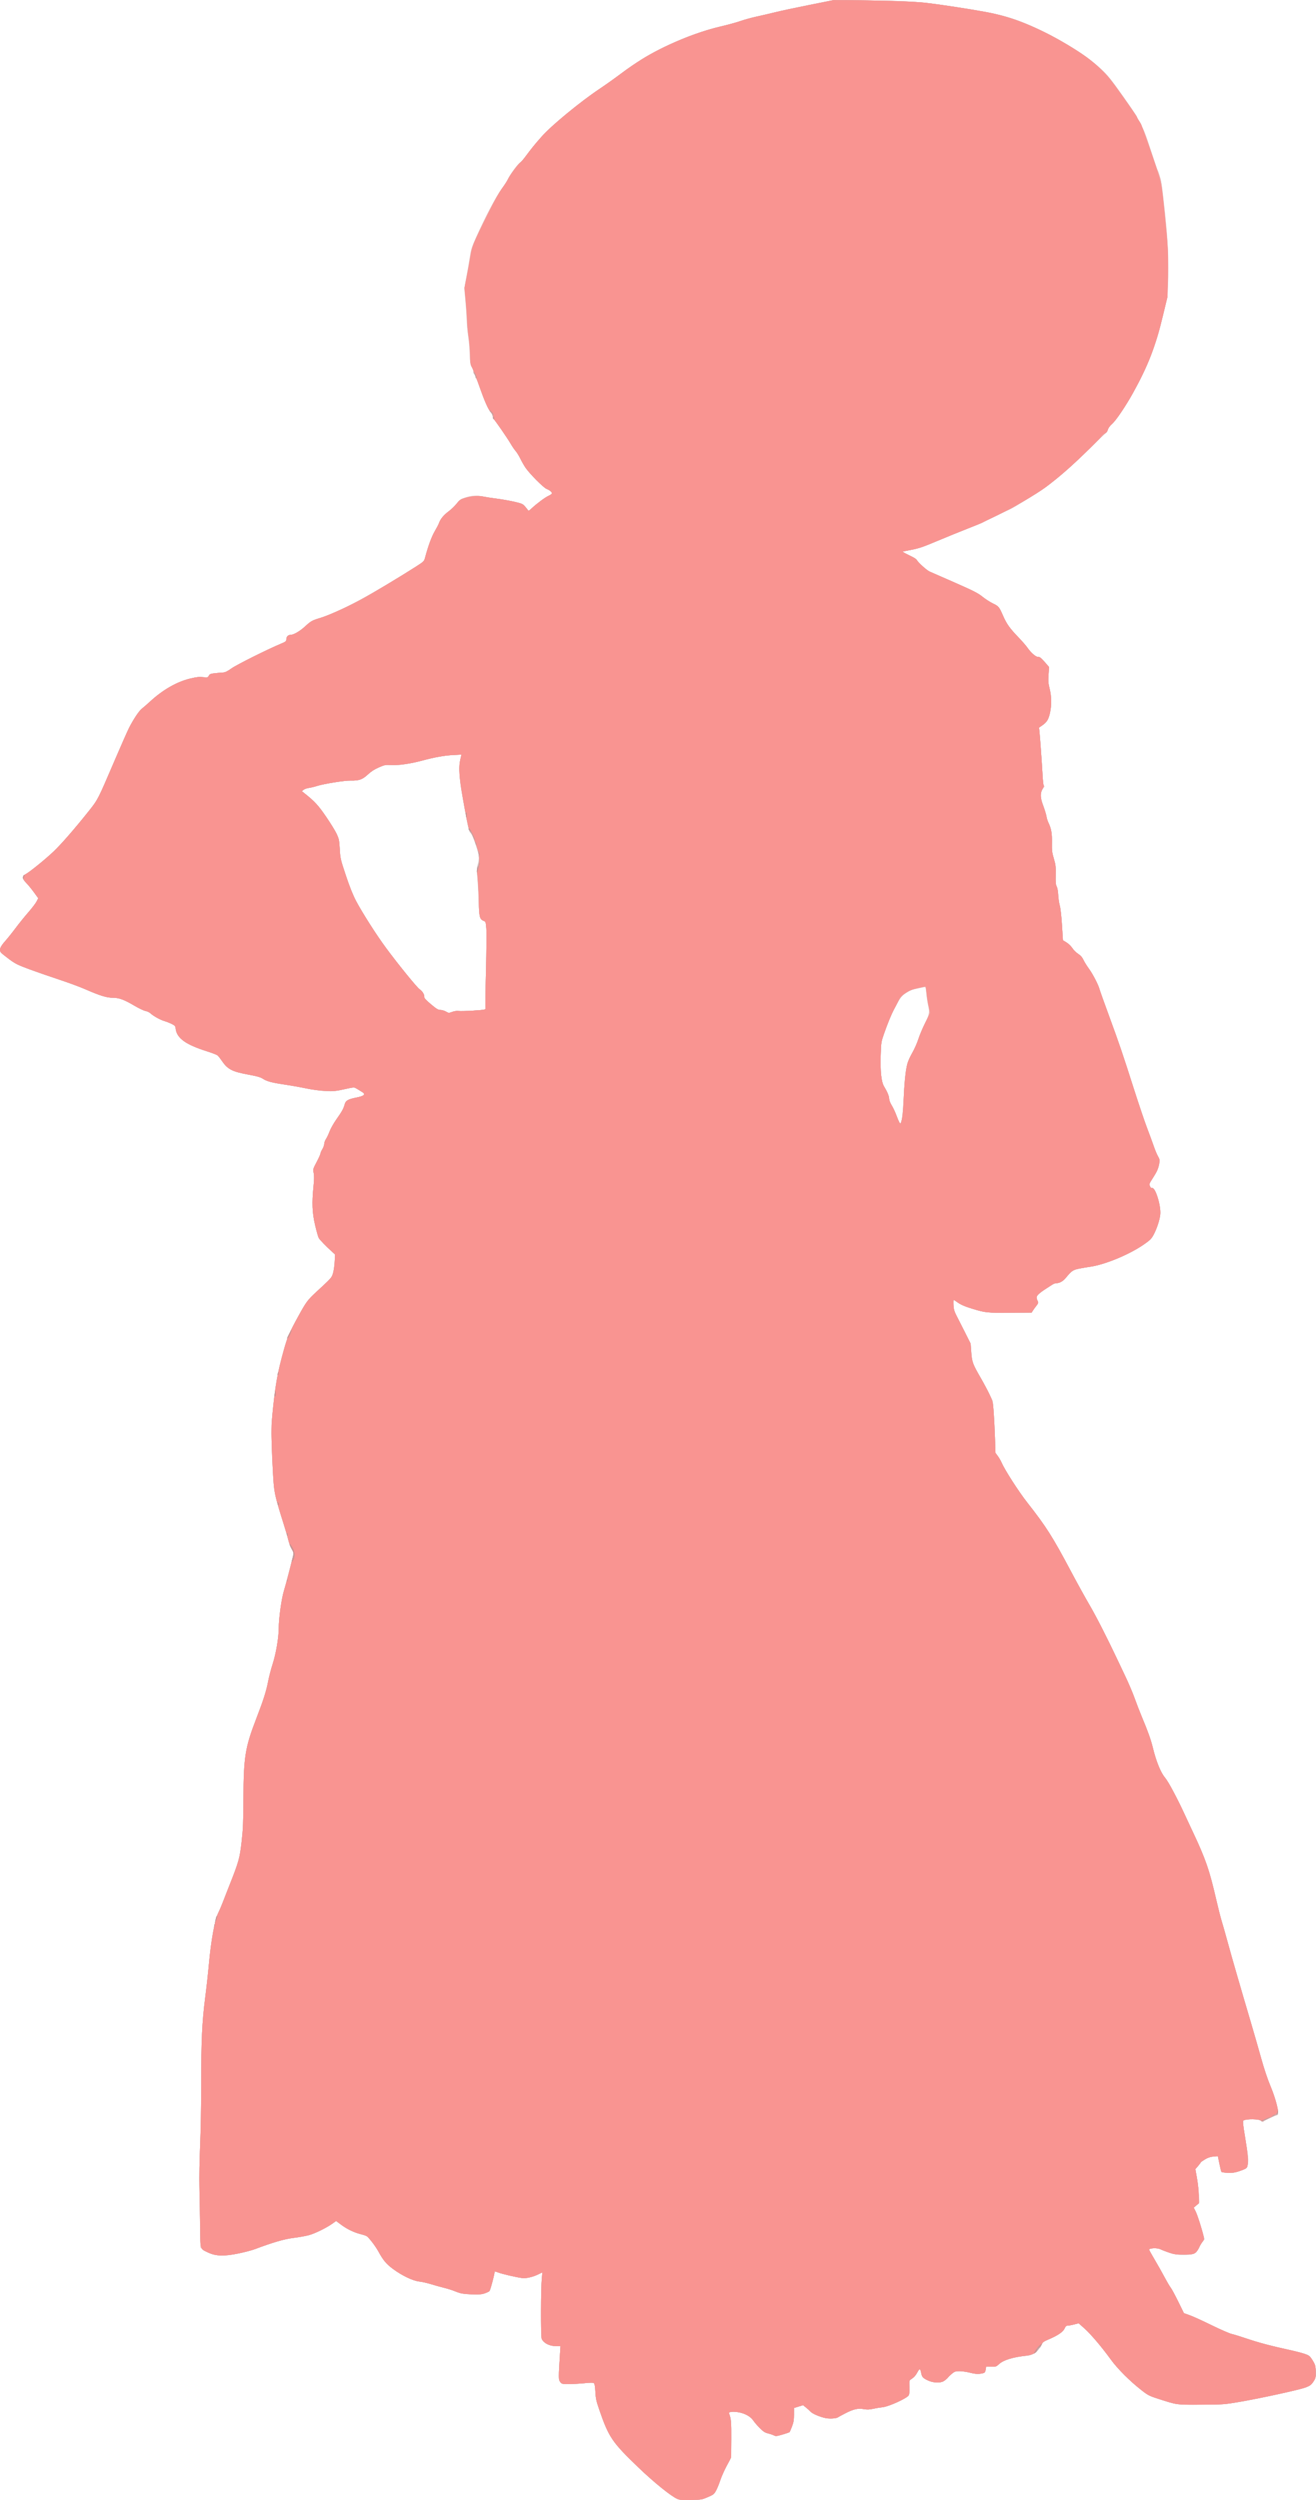 <?xml version="1.0" encoding="UTF-8" standalone="no"?>
<!-- Created with Inkscape (http://www.inkscape.org/) -->

<svg
   xmlns:dc="http://purl.org/dc/elements/1.1/"
   xmlns:cc="http://creativecommons.org/ns#"
   xmlns:rdf="http://www.w3.org/1999/02/22-rdf-syntax-ns#"
   xmlns:svg="http://www.w3.org/2000/svg"
   xmlns="http://www.w3.org/2000/svg"
   xmlns:sodipodi="http://sodipodi.sourceforge.net/DTD/sodipodi-0.dtd"
   xmlns:inkscape="http://www.inkscape.org/namespaces/inkscape"
   id="svg3406"
   version="1.1"
   inkscape:version="0.91 r13725"
   width="2167.755"
   height="4116.246"
   viewBox="0 0 2167.755 4116.246"
   sodipodi:docname="silhouette-femme-14.svg">
  <title
     id="title3432">Silhouette Femme 14</title>
  <defs
     id="defs3410" />
  <sodipodi:namedview
     pagecolor="#ffffff"
     bordercolor="#666666"
     borderopacity="1"
     objecttolerance="10"
     gridtolerance="10"
     guidetolerance="10"
     inkscape:pageopacity="0"
     inkscape:pageshadow="2"
     inkscape:window-width="1235"
     inkscape:window-height="756"
     id="namedview3408"
     showgrid="false"
     inkscape:zoom="0.12899543"
     inkscape:cx="1187.6483"
     inkscape:cy="2030.2417"
     inkscape:window-x="0"
     inkscape:window-y="0"
     inkscape:window-maximized="1"
     inkscape:current-layer="svg3406"
     fit-margin-top="0"
     fit-margin-left="0"
     fit-margin-right="0"
     fit-margin-bottom="0" />
  <g
     id="g3416"
     transform="translate(-303.361,-88.492)">
    <path
       style="fill:#f4d0cf"
       d="m 1418.58,4202.588 c -10.023,-4.21 -38.264,-27.092 -64.001,-51.855 -42.864,-41.243 -48.43,-49.407 -63.565,-93.233 -5.444,-15.764 -6.346,-19.792 -6.925,-30.92 -0.448,-8.606 -1.225,-13.259 -2.374,-14.213 -1.272,-1.056 -5.143,-1.059 -15.149,-0.014 -7.392,0.772 -18.884,1.402 -25.537,1.4 -11.699,0 -12.187,-0.116 -14.829,-3.441 -2.598,-3.268 -2.693,-4.237 -1.942,-19.688 0.434,-8.938 1.138,-21.453 1.563,-27.812 l 0.773,-11.562 -7.733,0 c -10.529,0 -21.446,-5.75 -23.509,-12.382 -1.301,-4.181 -1.138,-79.257 0.209,-96.167 l 1.029,-12.924 -5.449,2.78 c -9.088,4.636 -21.086,7.569 -27.389,6.694 -10.757,-1.492 -33.166,-6.703 -39.78,-9.249 -3.66,-1.409 -6.334,-2.043 -5.941,-1.407 0.393,0.635 -1.175,8.102 -3.483,16.593 -4.139,15.225 -4.264,15.472 -9.059,17.9 -3.638,1.842 -8.104,2.579 -17.746,2.928 -14.984,0.543 -26.101,-1.112 -36.182,-5.384 -3.951,-1.675 -11.966,-4.223 -17.809,-5.663 -5.844,-1.44 -15.969,-4.214 -22.5,-6.165 -6.531,-1.951 -15.02,-3.836 -18.865,-4.189 -14.024,-1.289 -47.303,-21.394 -56.585,-34.185 -2.348,-3.235 -6.391,-9.858 -8.984,-14.718 -2.594,-4.86 -7.832,-12.492 -11.641,-16.961 -3.809,-4.469 -7.017,-8.282 -7.128,-8.474 -0.111,-0.192 -4.92,-1.653 -10.687,-3.246 -12.072,-3.337 -22.333,-8.381 -32.922,-16.185 l -7.437,-5.481 -5.688,4.007 c -10.121,7.13 -29.196,16.57 -38.944,19.273 -5.228,1.45 -16.478,3.455 -25,4.455 -12.59,1.478 -19.594,3.202 -37.369,9.198 -12.031,4.058 -24.969,8.582 -28.75,10.054 -3.781,1.472 -15.251,4.372 -25.489,6.444 -15.942,3.228 -20.248,3.655 -30,2.978 -12.053,-0.837 -21.099,-3.921 -28.504,-9.716 l -3.861,-3.022 -0.401,-31.08 c -0.221,-17.094 -0.707,-45.986 -1.081,-64.205 -0.415,-20.266 0.021,-49.624 1.126,-75.625 0.993,-23.375 1.764,-68.375 1.714,-100 -0.107,-67.782 1.572,-103.463 6.675,-141.875 2.055,-15.469 4.79,-39.938 6.078,-54.375 3.404,-38.156 9.545,-72.273 14.962,-83.125 1.888,-3.781 5.176,-11.375 7.307,-16.875 2.131,-5.5 7.324,-18.719 11.54,-29.375 15.288,-38.644 16.873,-44.336 20.023,-71.875 2.435,-21.288 2.886,-31.959 3.038,-71.875 0.258,-67.972 2.957,-84.199 22.241,-133.75 10.807,-27.77 15.231,-41.757 18.382,-58.125 1.456,-7.562 4.839,-20.5 7.517,-28.75 5.439,-16.753 9.978,-43.542 9.99,-58.967 0.011,-13.992 4.462,-48.35 7.502,-57.908 1.421,-4.469 5.915,-21.218 9.986,-37.22 l 7.402,-29.095 -3.491,-5.921 c -1.92,-3.257 -4.492,-10.133 -5.716,-15.28 -1.224,-5.147 -4.925,-17.797 -8.225,-28.109 -3.3,-10.312 -8.039,-26.062 -10.531,-35 -5.067,-18.173 -5.799,-25.921 -8.206,-86.875 -1.244,-31.489 -1.145,-36.474 1.173,-59.375 4.966,-49.064 7.716,-64.479 18.402,-103.125 5.848,-21.153 9.559,-29.737 24.586,-56.875 12.279,-22.177 14.993,-25.826 28.427,-38.222 25.637,-23.657 25.77,-23.805 28.045,-31.153 1.171,-3.781 2.425,-12.232 2.788,-18.78 l 0.66,-11.905 -4.216,-3.968 c -13.286,-12.505 -21.302,-20.881 -22.83,-23.853 -0.952,-1.852 -3.582,-11.243 -5.844,-20.868 -4.741,-20.175 -5.432,-36.308 -2.702,-63.125 1.132,-11.123 1.226,-17.542 0.328,-22.279 -1.369,-7.211 -1.465,-6.904 7.275,-23.16 2.163,-4.023 3.939,-8.242 3.948,-9.375 0.009,-1.133 1.415,-4.509 3.125,-7.501 1.71,-2.992 3.11,-6.94 3.11,-8.772 0,-1.833 1.305,-5.291 2.9,-7.685 1.595,-2.394 4.244,-8.009 5.886,-12.478 1.642,-4.469 6.732,-13.469 11.311,-20 9.49,-13.537 11.593,-17.341 13.493,-24.401 1.727,-6.419 5.171,-8.446 19.328,-11.373 12.796,-2.646 15.708,-5.216 9.916,-8.754 -1.902,-1.162 -5.556,-3.431 -8.119,-5.043 -2.563,-1.611 -5.38,-2.93 -6.258,-2.93 -0.879,0 -8.063,1.476 -15.964,3.279 -20.614,4.705 -33.156,4.31 -64.367,-2.028 -9.625,-1.955 -23.969,-4.457 -31.875,-5.56 -20.499,-2.861 -30.316,-5.409 -36.88,-9.571 -4.488,-2.846 -9.598,-4.344 -23.49,-6.886 -27.767,-5.08 -35.951,-9.358 -45.172,-23.609 -2.224,-3.438 -4.964,-7.008 -6.089,-7.935 -1.125,-0.927 -10.123,-4.387 -19.996,-7.691 -9.873,-3.303 -21.998,-8.044 -26.944,-10.534 -13.974,-7.038 -22.679,-17.332 -22.679,-26.821 0,-3.341 -0.789,-4.252 -5.938,-6.859 -3.266,-1.654 -8.947,-3.9 -12.625,-4.991 -6.816,-2.022 -16.785,-7.556 -23.037,-12.788 -1.911,-1.599 -5.567,-3.288 -8.125,-3.753 -2.558,-0.465 -10.557,-4.303 -17.776,-8.528 -17.546,-10.271 -25.617,-13.226 -36.127,-13.226 -9.783,0 -21.089,-3.516 -45.123,-14.031 -8.594,-3.76 -28.738,-11.162 -44.765,-16.448 -53.085,-17.511 -68.138,-23.639 -80.283,-32.682 -5.891,-4.386 -11.783,-9.159 -13.092,-10.606 -4.171,-4.609 -2.646,-9.441 6.079,-19.257 4.327,-4.868 12.019,-14.476 17.095,-21.351 5.076,-6.875 14.377,-18.406 20.67,-25.625 6.293,-7.219 12.667,-15.533 14.164,-18.477 l 2.723,-5.352 -7.473,-10.273 c -4.11,-5.65 -9.756,-12.497 -12.545,-15.214 -6.7,-6.527 -6.842,-10.643 -0.496,-14.387 8.424,-4.97 32.164,-24.187 45.546,-36.869 20.537,-19.461 67.795,-76.603 74.625,-90.231 2.018,-4.027 12.812,-28.697 23.987,-54.822 11.175,-26.125 22.279,-51.438 24.677,-56.25 7.507,-15.065 16.754,-29.248 21.811,-33.454 2.675,-2.225 9.204,-8.002 14.508,-12.839 21.194,-19.324 43.905,-32.233 65.823,-37.411 9.961,-2.354 14.947,-2.913 20.965,-2.351 7.482,0.699 7.982,0.574 9.559,-2.373 1.443,-2.697 2.853,-3.237 10.606,-4.064 4.918,-0.525 10.91,-1.047 13.316,-1.16 3.077,-0.145 7.09,-2.154 13.524,-6.772 8.292,-5.951 59.503,-31.499 81.789,-40.803 7.547,-3.151 8.438,-3.889 8.438,-6.995 0,-4.297 2.939,-7.402 7.006,-7.402 4.996,0 14.896,-5.753 23.826,-13.846 9.959,-9.026 11.533,-9.891 26.043,-14.32 30.505,-9.311 87.116,-39.77 157.495,-84.739 12.02,-7.68 12.558,-8.217 14.135,-14.102 5.282,-19.711 10.755,-34.627 15.944,-43.451 3.18,-5.408 6.375,-11.596 7.101,-13.75 2.138,-6.349 7.563,-12.899 16.087,-19.424 4.393,-3.363 10.431,-9.226 13.418,-13.03 4.891,-6.229 6.319,-7.198 14.375,-9.751 10.156,-3.219 18.363,-3.639 28.319,-1.45 3.781,0.831 15.031,2.624 25,3.983 9.969,1.359 23.34,3.727 29.714,5.262 11.223,2.703 11.735,2.982 16.196,8.831 l 4.606,6.04 4.429,-4.139 c 9.14,-8.54 22.371,-18.424 27.989,-20.909 3.199,-1.415 5.815,-3.303 5.815,-4.195 0,-2.241 -3.52,-5.158 -8.904,-7.381 -5.419,-2.237 -28.224,-25.332 -35.149,-35.596 -2.656,-3.937 -6.396,-10.55 -8.31,-14.696 -1.915,-4.146 -5.196,-9.491 -7.292,-11.878 -2.096,-2.387 -5.931,-7.995 -8.522,-12.462 -5.38,-9.274 -26.312,-39.533 -28.122,-40.652 -0.661,-0.408 -1.201,-2.115 -1.201,-3.794 0,-1.678 -0.984,-4.06 -2.188,-5.293 -4.649,-4.763 -13.233,-24.28 -20.869,-47.446 -1.869,-5.672 -3.915,-10.312 -4.546,-10.312 -0.631,0 -1.147,-1.085 -1.147,-2.411 0,-1.326 -0.88,-3.29 -1.955,-4.365 -1.075,-1.075 -1.614,-2.506 -1.197,-3.18 0.417,-0.674 -0.625,-4.194 -2.315,-7.822 -2.616,-5.618 -3.193,-9.193 -3.885,-24.097 -0.447,-9.625 -1.589,-22.281 -2.537,-28.125 -0.948,-5.844 -2.075,-18.781 -2.504,-28.75 -0.429,-9.969 -1.506,-25.156 -2.393,-33.75 -1.58,-15.302 -1.542,-15.987 1.849,-33.125 1.904,-9.625 4.446,-24.25 5.649,-32.5 1.932,-13.249 3.104,-17.063 10.037,-32.671 15.049,-33.88 32.742,-67.668 41.701,-79.634 4.713,-6.295 10.261,-14.961 12.329,-19.259 4.042,-8.402 15.252,-23.32 19.051,-25.354 1.279,-0.685 6.204,-6.439 10.945,-12.789 15.803,-21.166 29.612,-36.407 46.56,-51.386 23.407,-20.688 52.086,-43 74.917,-58.286 10.656,-7.134 26.139,-18.149 34.406,-24.477 21.173,-16.208 49.276,-33.509 71.219,-43.845 30.272,-14.259 65.892,-27.203 90.765,-32.981 11.954,-2.777 27.128,-6.939 33.718,-9.249 6.591,-2.31 18.966,-5.707 27.5,-7.551 8.534,-1.843 22.267,-5.039 30.517,-7.101 8.25,-2.062 33.281,-7.417 55.625,-11.9 l 40.625,-8.151 60,0.802 c 61.175,0.817 82.007,2.085 116.25,7.072 72.387,10.543 94.743,14.896 118.75,23.12 50.151,17.18 113.93,53.394 145.216,82.456 10.886,10.112 15.991,16.421 35.469,43.836 12.514,17.613 23.052,33.222 23.419,34.686 0.366,1.464 2.264,5.013 4.218,7.886 1.954,2.874 3.553,5.867 3.553,6.652 0,0.785 1.342,3.777 2.982,6.65 1.64,2.872 5.044,11.691 7.565,19.598 8.959,28.105 14.842,45.642 15.725,46.875 2.74,3.825 7.275,22.167 8.19,33.125 0.201,2.406 1.224,11.406 2.273,20 6.387,52.308 8.955,103.145 6.851,135.625 -1.165,17.984 -2.318,25.284 -7.506,47.5 -7.634,32.694 -8.374,35.287 -17.328,60.747 -6.93,19.705 -19.053,45.729 -32.843,70.503 -11.573,20.79 -28.671,46.092 -34.211,50.625 -3.337,2.73 -5.918,6.165 -6.868,9.136 -0.836,2.619 -2.406,5.246 -3.488,5.839 -1.082,0.593 -14.606,13.557 -30.053,28.809 -26.733,26.396 -46.838,43.958 -69.776,60.951 -10.373,7.685 -53.478,34.166 -59.134,36.329 -1.653,0.632 -12.849,6.05 -24.88,12.039 -12.031,5.99 -31.843,14.757 -44.027,19.483 -12.184,4.726 -34.684,13.889 -50,20.363 -23.203,9.807 -30.31,12.24 -42.609,14.587 l -14.761,2.817 3.511,2.31 c 1.931,1.27 6.962,3.779 11.18,5.575 4.785,2.037 8.297,4.438 9.338,6.384 2.483,4.639 15.981,16.699 21.061,18.816 2.438,1.016 21.026,9.164 41.307,18.105 30.13,13.284 38.377,17.464 45.084,22.851 4.515,3.626 12.237,8.622 17.16,11.101 10.022,5.047 10.726,5.893 17.165,20.608 5.901,13.489 10.917,20.546 24.976,35.147 6.289,6.531 13.172,14.438 15.294,17.572 5.385,7.949 13.425,14.928 17.197,14.928 3.322,0 9.118,4.955 14.861,12.703 3.321,4.48 3.375,4.84 2.545,16.898 -0.715,10.387 -0.431,13.928 1.81,22.576 3.163,12.204 3.451,26.394 0.791,39.04 -2.505,11.909 -4.596,15.543 -12.004,20.865 l -6.266,4.502 0.709,6.396 c 1.002,9.043 4.185,53.367 5.202,72.445 0.623,11.687 1.313,16.225 2.54,16.696 1.266,0.486 0.92,1.556 -1.389,4.3 -3.393,4.033 -5.055,10.499 -4.054,15.776 0.358,1.886 2.671,9.236 5.141,16.334 2.47,7.098 4.49,14.164 4.49,15.704 0,1.539 1.321,5.576 2.935,8.97 4.706,9.896 6.02,17.521 5.692,33.023 -0.269,12.687 0.103,15.718 3.122,25.491 3.087,9.992 3.394,12.658 3.097,26.875 -0.26,12.415 0.09,16.583 1.636,19.532 1.12,2.136 2.287,8.593 2.711,15 0.41,6.188 1.591,13.971 2.625,17.297 1.076,3.462 2.537,16.76 3.417,31.109 l 1.537,25.062 5.911,3.637 c 3.251,2 7.596,6.18 9.655,9.289 2.059,3.108 6.373,7.393 9.586,9.522 3.932,2.604 6.565,5.554 8.049,9.016 1.213,2.83 5.14,9.066 8.726,13.857 7.299,9.752 15.988,27.07 19.736,39.336 1.365,4.469 9.248,26.406 17.516,48.75 8.268,22.344 23.019,65.656 32.779,96.25 9.76,30.594 21.686,66.031 26.501,78.75 4.816,12.719 10.143,27.344 11.838,32.5 1.695,5.156 4.487,11.78 6.204,14.72 2.624,4.493 2.988,6.286 2.286,11.25 -1.084,7.662 -4.025,14.348 -11.174,25.399 -5.379,8.315 -5.689,9.229 -4.288,12.613 0.911,2.2 2.174,3.394 3.182,3.007 5.236,-2.009 13.55,22.449 13.558,39.886 0,11.209 -3.768,24.149 -10.935,37.5 -3.433,6.396 -5.681,8.646 -15.276,15.29 -24.461,16.938 -65.551,33.889 -90,37.129 -3.438,0.456 -10.832,1.71 -16.431,2.787 -10.836,2.085 -12.39,3.152 -23.166,15.918 -4.207,4.983 -10.099,8.251 -14.877,8.251 -3.527,0 -21.597,10.977 -28.364,17.23 -5.486,5.07 -5.637,5.833 -2.463,12.456 1.134,2.366 0.764,3.553 -2.337,7.5 -2.027,2.579 -4.632,6.184 -5.789,8.012 l -2.104,3.322 -35.422,0.155 c -37.75,0.166 -40.839,-0.157 -61.547,-6.426 -13.479,-4.081 -20.222,-7.077 -26.479,-11.767 -2.188,-1.64 -4.361,-2.982 -4.829,-2.982 -0.467,0 -0.631,3.861 -0.365,8.58 0.39,6.907 1.413,10.38 5.245,17.812 23.111,44.822 22.972,44.485 23.902,57.983 1.168,16.937 1.81,18.93 11.882,36.875 4.823,8.594 12.161,22.26 16.307,30.369 l 7.537,14.744 1.321,17.756 c 0.727,9.766 1.694,29.006 2.149,42.756 l 0.829,25 3.784,5.115 c 2.081,2.813 4.862,7.595 6.18,10.625 5.389,12.391 28.259,47.957 42.526,66.135 31.332,39.921 41.718,56.28 72.191,113.711 9.678,18.24 23.452,43.16 30.61,55.378 10.921,18.642 29.67,55.504 48.467,95.286 2.274,4.812 7.615,16.062 11.868,25 4.254,8.938 10.248,23.281 13.321,31.875 3.073,8.594 8.304,22.094 11.625,30 10.904,25.96 15.173,37.926 18.766,52.596 4.348,17.753 12.62,39.271 17.577,45.722 10.224,13.307 18.568,28.926 40.297,75.432 30.283,64.814 34.045,75.166 45.882,126.25 3.584,15.469 8.105,33.188 10.047,39.375 1.941,6.188 5.862,19.969 8.711,30.625 5.33,19.931 19.352,68.552 38.754,134.375 6.08,20.625 14.01,48.188 17.623,61.25 3.752,13.565 9.953,31.899 14.459,42.753 10.201,24.569 15.809,49.122 11.219,49.122 -2.469,0 -21.326,8.726 -21.823,10.099 -0.635,1.754 -2.894,1.375 -4.446,-0.746 -2.516,-3.439 -24.023,-3.996 -29.263,-0.757 -1.275,0.788 -0.705,6.359 2.777,27.135 5.354,31.946 5.943,38.12 4.35,45.55 -1.173,5.469 -1.626,5.963 -7.749,8.458 -3.577,1.457 -9.206,3.312 -12.509,4.121 -6.895,1.689 -22,0.854 -23.325,-1.288 -0.49,-0.792 -1.949,-6.825 -3.243,-13.405 l -2.353,-11.964 -7.291,0.661 c -5.236,0.475 -9.21,1.824 -14.1,4.788 -3.745,2.27 -6.809,4.469 -6.809,4.888 0,0.418 -2,3.097 -4.444,5.953 l -4.444,5.192 2.646,14.721 c 1.455,8.096 2.975,20.44 3.377,27.43 l 0.73,12.709 -4.677,4.285 -4.677,4.285 3.089,6.131 c 3.108,6.17 8.062,21.245 12.252,37.288 l 2.261,8.656 -3.598,4.543 c -1.979,2.499 -3.992,6.113 -4.474,8.031 -0.481,1.919 -2.74,5.353 -5.019,7.632 -3.567,3.567 -5.308,4.268 -12.508,5.039 -4.601,0.493 -11.839,0.571 -16.084,0.175 -7.504,-0.701 -24.107,-5.594 -30.931,-9.116 -4.979,-2.57 -18.5,-1.998 -18.5,0.783 0,0.541 4.124,7.929 9.164,16.417 5.04,8.488 12.409,21.504 16.376,28.924 3.966,7.42 8.447,15.014 9.957,16.875 1.51,1.861 7.062,12.11 12.339,22.776 l 9.594,19.392 9.722,3.572 c 5.347,1.965 21.413,9.364 35.702,16.443 14.289,7.079 28.341,13.27 31.227,13.758 2.886,0.487 14.159,3.913 25.051,7.612 20.049,6.809 48.163,14.297 72.117,19.208 7.219,1.48 17.538,4.118 22.932,5.862 9.495,3.07 9.959,3.407 14.593,10.576 3.775,5.84 4.97,9.12 5.655,15.517 1.102,10.291 0.265,14.343 -4.345,21.045 -5.28,7.675 -11.076,9.74 -53.221,18.969 -66.332,14.525 -82.022,16.966 -115.614,17.982 -41.142,1.245 -51.669,0.661 -67.5,-3.742 -27.852,-7.748 -34.198,-10.452 -45.912,-19.559 -19.534,-15.187 -39.647,-35.29 -51.266,-51.24 -15.278,-20.973 -32.707,-41.466 -43.421,-51.055 l -9.195,-8.229 -7.471,1.936 c -4.109,1.065 -8.851,1.936 -10.538,1.936 -2.365,0 -3.579,1.135 -5.304,4.96 -2.479,5.497 -11.788,11.717 -27.076,18.091 -7.686,3.205 -8.574,3.985 -11.875,10.435 -4.771,9.323 -12.694,15.095 -21.886,15.944 -21.592,1.995 -39.857,7.364 -46.855,13.774 -4.99,4.571 -5.129,4.611 -14.966,4.32 l -6.389,-0.189 -0.791,4.946 c -0.86,5.377 -1.524,5.861 -9.736,7.093 -3.808,0.571 -8.632,0.025 -15.681,-1.774 -5.599,-1.43 -13.525,-2.599 -17.613,-2.599 -6.339,0 -8.111,0.539 -12.046,3.667 -2.538,2.017 -5.718,5.07 -7.067,6.786 -1.349,1.715 -4.456,4.357 -6.904,5.869 -6.081,3.758 -18.313,2.98 -27.651,-1.76 -7.083,-3.595 -8.431,-5.308 -9.763,-12.411 -1.214,-6.469 -2.577,-6.78 -5.518,-1.257 -3.178,5.969 -6.045,9.296 -10.557,12.252 -3.539,2.319 -3.555,2.388 -2.983,13.03 0.449,8.359 0.143,11.364 -1.397,13.737 -3.176,4.893 -32.691,18.32 -42.664,19.409 -4.455,0.486 -11.695,1.692 -16.089,2.679 -6.163,1.385 -9.623,1.498 -15.14,0.498 -9.381,-1.701 -17.098,-0.019 -29.649,6.465 -5.347,2.762 -10.461,5.63 -11.365,6.374 -3.159,2.599 -15.423,3.401 -23.509,1.536 -9.88,-2.278 -20.427,-7.008 -23.598,-10.582 -1.375,-1.55 -4.627,-4.505 -7.226,-6.566 l -4.726,-3.748 -7.451,2.323 -7.451,2.323 -0.013,10.909 c -0.013,8.627 -0.677,12.68 -3.197,19.373 -1.752,4.656 -3.61,8.889 -4.128,9.407 -0.518,0.518 -5.777,2.344 -11.685,4.057 -9.69,2.809 -11.081,2.939 -14.194,1.324 -1.898,-0.985 -6.249,-2.462 -9.668,-3.282 -4.936,-1.184 -7.717,-2.992 -13.501,-8.775 -4.006,-4.006 -8.79,-9.559 -10.63,-12.341 -1.931,-2.918 -6.052,-6.583 -9.74,-8.662 -6.982,-3.936 -20.704,-6.836 -26.685,-5.64 l -3.78,0.756 2.032,7.062 c 1.653,5.741 2,12.724 1.857,37.353 -0.163,28.202 -0.356,30.616 -2.787,35 -7.634,13.766 -12.648,24.495 -15.634,33.459 -1.833,5.5 -4.865,12.789 -6.739,16.197 -3.103,5.644 -4.299,6.583 -13.407,10.529 -9.58,4.15 -10.735,4.349 -27.5,4.752 -15.137,0.363 -18.282,0.091 -23.295,-2.014 z m 373.32,-2305.88 c 2.499,-48.064 4.338,-57.634 14.455,-75.239 3.428,-5.965 7.672,-15.626 9.433,-21.47 1.76,-5.844 6.522,-17.285 10.581,-25.424 8.044,-16.131 8.534,-18.896 5.576,-31.451 -0.972,-4.125 -2.166,-12.422 -2.653,-18.438 -0.623,-7.689 -1.369,-10.938 -2.511,-10.938 -0.894,0 -5.206,0.83 -9.583,1.845 -4.376,1.015 -9.113,2.022 -10.524,2.237 -1.412,0.215 -6.211,2.766 -10.664,5.667 -7.488,4.878 -8.653,6.285 -15.485,18.7 -8.351,15.176 -13.479,26.985 -20.754,47.8 -4.92,14.077 -5.038,14.817 -5.695,35.672 -0.831,26.39 1.044,44.222 5.397,51.328 5.501,8.979 8.465,16.089 8.56,20.53 0.059,2.741 1.673,6.865 4.274,10.918 2.299,3.583 5.827,11.119 7.838,16.749 2.012,5.629 4.343,11.06 5.18,12.068 2.989,3.602 4.891,-8.125 6.577,-40.556 z m -742.996,-142.417 c 3.223,-1.154 7.313,-1.675 9.957,-1.267 5.196,0.8 39.418,-1.179 42.772,-2.474 1.422,-0.549 1.977,-1.609 1.496,-2.861 -0.42,-1.094 -0.084,-28.443 0.745,-60.776 0.829,-32.333 1.084,-63.78 0.566,-69.881 -0.9,-10.605 -1.094,-11.151 -4.395,-12.397 -6.241,-2.356 -7.515,-6.924 -8.09,-29.01 -0.286,-11 -1.186,-28.224 -1.999,-38.276 -1.147,-14.175 -1.141,-19.645 0.023,-24.375 2.979,-12.102 2.91,-15.166 -0.597,-26.45 -4.502,-14.486 -9.072,-25.2 -11.793,-27.65 -1.628,-1.466 -3.471,-8.99 -6.918,-28.248 -2.584,-14.438 -5.756,-32.156 -7.049,-39.375 -3.467,-19.361 -4.354,-42.454 -2.011,-52.372 l 1.889,-7.997 -13.938,0.76 c -14.78,0.806 -28.963,3.376 -52.186,9.456 -20.47,5.359 -39.891,8.09 -50.666,7.125 -8.39,-0.752 -9.528,-0.529 -19.375,3.786 -7.392,3.24 -12.718,6.69 -18.156,11.761 -8.772,8.181 -14.839,10.321 -28.09,9.911 -9.34,-0.289 -44.652,5.354 -55.466,8.864 -4.125,1.339 -10.211,2.802 -13.523,3.252 -3.313,0.45 -7.25,1.845 -8.75,3.1 l -2.727,2.282 4.365,3.474 c 17.043,13.564 22.494,19.483 35.638,38.698 7.44,10.877 15.339,23.713 17.554,28.526 3.599,7.821 4.116,10.408 4.876,24.375 0.812,14.918 1.249,16.842 9.66,42.5 10.351,31.574 17.402,45.94 40.065,81.629 21.596,34.01 72.931,101.099 81.813,106.921 4.548,2.981 8.238,9.098 7.659,12.697 -0.268,1.667 2.92,5.141 10.834,11.807 9.237,7.78 11.992,9.455 15.625,9.498 2.426,0.029 6.38,1.13 8.786,2.448 5.37,2.94 4.784,2.912 11.405,0.541 z"
       id="path3430"
       inkscape:connector-curvature="0" />
    <path
       style="fill:#d4cdcd"
       d="m 1419.375,4202.957 c -10.207,-4.231 -38.572,-27.059 -64.131,-51.609 -43.531,-41.815 -49.04,-49.864 -64.23,-93.847 -5.444,-15.764 -6.346,-19.792 -6.925,-30.92 -0.455,-8.745 -1.218,-13.253 -2.41,-14.242 -1.319,-1.095 -5.182,-1.099 -15.848,-0.017 -7.757,0.786 -19.233,1.43 -25.502,1.43 -10.938,0 -11.509,-0.139 -14.135,-3.438 -2.933,-3.684 -2.956,-6.616 -0.371,-46.875 l 0.783,-12.188 -7.741,0 c -10.58,0 -20.457,-5.217 -23.231,-12.269 -1.593,-4.051 -1.38,-84.766 0.262,-99.293 0.602,-5.328 0.905,-9.688 0.674,-9.688 -0.232,0 -2.775,1.201 -5.652,2.668 -8.886,4.533 -20.923,7.45 -27.17,6.583 -10.757,-1.492 -33.166,-6.703 -39.78,-9.249 -3.66,-1.409 -6.325,-2.029 -5.922,-1.377 0.703,1.137 -5.952,27.692 -7.817,31.196 -0.497,0.933 -3.705,2.761 -7.13,4.061 -11.429,4.341 -37.418,2.765 -50.766,-3.078 -3.691,-1.615 -10.929,-3.944 -16.085,-5.174 -5.156,-1.23 -14.719,-3.896 -21.25,-5.923 -6.531,-2.027 -15.896,-4.163 -20.811,-4.747 -10.989,-1.306 -28.621,-9.744 -43.66,-20.894 -10.748,-7.969 -16.213,-14.52 -23.731,-28.442 -4.051,-7.502 -11.587,-17.746 -17.899,-24.329 -0.965,-1.006 -5.643,-2.817 -10.396,-4.024 -12.042,-3.058 -21.833,-7.695 -32.427,-15.357 l -9.067,-6.558 -5.692,4.01 c -10.124,7.133 -29.201,16.574 -38.817,19.212 -5.156,1.414 -16.459,3.433 -25.117,4.486 -15.6,1.897 -36.541,7.941 -63.633,18.366 -5.156,1.984 -17.751,5.301 -27.989,7.37 -23.401,4.73 -36.802,4.364 -48.886,-1.337 -14.416,-6.801 -13.302,-3.524 -13.84,-40.687 -0.258,-17.821 -0.773,-46.464 -1.145,-63.652 -0.412,-19.077 0.039,-47.562 1.159,-73.125 1.045,-23.844 1.8,-67.442 1.754,-101.25 -0.095,-69.547 1.435,-102.461 6.59,-141.751 2.066,-15.744 4.813,-40.494 6.106,-55 3.409,-38.263 9.545,-72.38 14.97,-83.249 1.888,-3.781 5.176,-11.375 7.307,-16.875 2.131,-5.5 7.324,-18.719 11.54,-29.375 15.291,-38.653 16.874,-44.334 20.019,-71.875 2.425,-21.231 2.885,-32.066 3.05,-71.875 0.284,-68.545 2.55,-82.118 22.383,-134.101 11.891,-31.167 15.017,-41.071 18.232,-57.774 1.456,-7.562 4.839,-20.5 7.518,-28.75 5.439,-16.753 9.978,-43.542 9.99,-58.967 0.013,-16.333 4.542,-48.527 8.762,-62.283 2.109,-6.875 6.592,-23.638 9.962,-37.252 l 6.127,-24.752 -3.472,-5.889 c -1.91,-3.239 -4.473,-10.101 -5.697,-15.248 -1.224,-5.147 -4.925,-17.797 -8.225,-28.109 -3.3,-10.312 -8.039,-26.062 -10.531,-35 -5.067,-18.173 -5.799,-25.921 -8.206,-86.875 -1.244,-31.489 -1.145,-36.474 1.173,-59.375 4.966,-49.064 7.716,-64.479 18.402,-103.125 5.848,-21.153 9.559,-29.737 24.586,-56.875 12.279,-22.177 14.993,-25.826 28.427,-38.222 25.637,-23.657 25.77,-23.805 28.045,-31.153 1.171,-3.781 2.43,-12.333 2.799,-19.003 l 0.67,-12.128 -4.605,-4.122 c -10.526,-9.422 -20.843,-20.102 -22.463,-23.254 -0.952,-1.852 -3.582,-11.243 -5.844,-20.868 -4.763,-20.268 -5.427,-36.207 -2.658,-63.766 1.208,-12.02 1.284,-17.828 0.293,-22.253 -1.312,-5.854 -1.202,-6.254 4.928,-17.936 3.448,-6.571 6.273,-12.87 6.276,-13.997 0.004,-1.127 1.392,-4.299 3.086,-7.049 1.694,-2.75 3.097,-6.697 3.119,-8.772 0.021,-2.075 1.344,-5.731 2.939,-8.125 1.595,-2.394 4.244,-8.009 5.886,-12.478 1.642,-4.469 6.732,-13.469 11.311,-20 9.49,-13.537 11.593,-17.341 13.493,-24.401 1.735,-6.449 5.249,-8.506 19.276,-11.285 12.825,-2.541 15.866,-5.239 9.968,-8.841 -1.902,-1.162 -5.648,-3.492 -8.323,-5.178 -5.352,-3.372 -3.874,-3.443 -26.492,1.273 -12.095,2.522 -15.642,2.766 -27.901,1.923 -7.725,-0.532 -22.02,-2.615 -31.769,-4.63 -9.748,-2.015 -24.192,-4.566 -32.099,-5.67 -20.499,-2.861 -30.316,-5.409 -36.88,-9.571 -4.488,-2.846 -9.598,-4.344 -23.49,-6.886 -27.757,-5.078 -35.906,-9.335 -45.196,-23.609 -2.237,-3.438 -5.135,-7.14 -6.438,-8.227 -1.304,-1.088 -9.12,-4.099 -17.37,-6.692 -34.589,-10.871 -49.39,-21.345 -51.455,-36.412 -0.716,-5.224 -1.245,-5.919 -6.537,-8.599 -3.167,-1.604 -8.767,-3.809 -12.446,-4.9 -6.816,-2.022 -16.785,-7.556 -23.037,-12.788 -1.911,-1.599 -5.567,-3.288 -8.125,-3.753 -2.558,-0.465 -10.557,-4.303 -17.776,-8.528 -17.546,-10.271 -25.617,-13.226 -36.127,-13.226 -9.786,0 -21.104,-3.52 -45.123,-14.034 -8.594,-3.762 -28.844,-11.205 -45,-16.541 -16.156,-5.335 -38.289,-13.027 -49.184,-17.091 -17.135,-6.393 -21.353,-8.538 -31.25,-15.894 -6.293,-4.677 -12.26,-9.501 -13.26,-10.721 -3.506,-4.274 -1.707,-9.36 6.633,-18.742 4.327,-4.868 12.019,-14.476 17.095,-21.351 5.076,-6.875 14.377,-18.406 20.67,-25.625 6.293,-7.219 12.667,-15.533 14.164,-18.477 l 2.723,-5.352 -7.473,-10.273 c -4.11,-5.65 -9.756,-12.497 -12.545,-15.214 -6.368,-6.203 -6.86,-10.945 -1.427,-13.755 6.635,-3.431 33.018,-24.708 46.477,-37.481 12.998,-12.336 34.843,-37.444 59.123,-67.956 13.913,-17.484 14.86,-19.336 39.44,-77.117 25.924,-60.943 37.604,-83.237 47.508,-90.68 2.246,-1.688 8.1,-6.772 13.008,-11.298 21.177,-19.527 44.312,-32.768 66.353,-37.976 9.961,-2.354 14.947,-2.913 20.965,-2.351 7.482,0.699 7.982,0.574 9.559,-2.373 1.443,-2.697 2.853,-3.237 10.606,-4.064 4.918,-0.525 10.91,-1.047 13.316,-1.16 3.077,-0.145 7.09,-2.154 13.524,-6.772 8.292,-5.951 59.503,-31.499 81.789,-40.803 7.547,-3.151 8.438,-3.889 8.438,-6.995 0,-4.297 2.939,-7.402 7.006,-7.402 4.996,0 14.896,-5.753 23.826,-13.846 9.959,-9.026 11.533,-9.891 26.043,-14.32 30.505,-9.311 87.116,-39.77 157.495,-84.739 12.02,-7.68 12.558,-8.217 14.135,-14.102 5.282,-19.711 10.755,-34.627 15.944,-43.451 3.18,-5.408 6.375,-11.596 7.101,-13.75 2.139,-6.352 7.565,-12.901 16.087,-19.418 4.393,-3.359 10.209,-8.959 12.924,-12.443 2.715,-3.484 6.372,-6.891 8.125,-7.57 12.866,-4.987 25.864,-6.364 36.608,-3.877 2.932,0.679 12.362,2.127 20.955,3.218 8.594,1.091 21.892,3.435 29.551,5.208 13.844,3.204 13.954,3.259 18.713,9.266 l 4.787,6.043 4.412,-4.123 c 8.7,-8.13 22.728,-18.571 28.207,-20.995 3.069,-1.358 5.58,-3.199 5.58,-4.091 0,-2.241 -3.52,-5.158 -8.904,-7.381 -5.279,-2.179 -28.047,-25.12 -34.648,-34.912 -2.445,-3.626 -6.264,-10.327 -8.488,-14.892 -2.224,-4.564 -5.704,-10.191 -7.735,-12.503 -2.03,-2.313 -5.812,-7.859 -8.403,-12.326 -5.38,-9.274 -26.312,-39.533 -28.122,-40.652 -0.661,-0.408 -1.201,-2.115 -1.201,-3.794 0,-1.678 -0.984,-4.06 -2.188,-5.293 -4.649,-4.763 -13.233,-24.28 -20.869,-47.446 -1.869,-5.672 -3.915,-10.312 -4.546,-10.312 -0.631,0 -1.147,-1.017 -1.147,-2.261 0,-1.244 -0.781,-3.329 -1.736,-4.635 -0.955,-1.306 -1.489,-3.018 -1.187,-3.804 0.302,-0.787 -0.886,-4.128 -2.639,-7.426 -2.864,-5.386 -3.189,-7.407 -3.196,-19.872 -0.01,-7.632 -1.129,-21.38 -2.5,-30.551 -1.371,-9.171 -2.485,-20.984 -2.476,-26.25 0.01,-5.266 -0.916,-19.477 -2.056,-31.58 l -2.072,-22.005 3.917,-20.495 c 2.154,-11.272 4.808,-26.271 5.896,-33.331 1.62,-10.505 3.294,-15.726 9.221,-28.75 15.494,-34.051 34.171,-69.755 42.036,-80.359 4.363,-5.882 9.224,-13.483 10.803,-16.891 3.18,-6.863 17.643,-26.197 20.384,-27.249 0.96,-0.368 5.63,-5.9 10.378,-12.292 15.647,-21.066 29.536,-36.419 46.559,-51.464 23.442,-20.719 52.112,-43.02 74.917,-58.274 10.656,-7.128 26.217,-18.192 34.58,-24.587 45.81,-35.031 106.636,-63.725 163.545,-77.151 13.062,-3.082 27.688,-7.1 32.5,-8.931 4.812,-1.83 17.188,-5.196 27.5,-7.479 10.312,-2.284 24.656,-5.653 31.875,-7.487 7.219,-1.834 31.406,-7.001 53.75,-11.483 l 40.625,-8.148 60.625,0.831 c 68.091,0.933 84.578,2.191 140,10.679 75.024,11.49 96.058,17.278 140.517,38.665 41.743,20.081 77.225,42.96 99.161,63.938 11.618,11.111 16.94,17.724 36.342,45.156 12.502,17.676 22.73,32.762 22.73,33.525 0,0.762 1.688,3.839 3.75,6.837 2.062,2.998 3.75,6.208 3.75,7.135 0,0.926 0.854,2.903 1.898,4.394 1.044,1.49 7.449,19.194 14.234,39.341 6.785,20.147 12.928,38.124 13.65,39.948 2.595,6.55 3.704,14.448 8.222,58.559 5.581,54.485 6.109,64.487 5.433,102.826 l -0.644,36.549 -7.539,31.25 c -12.273,50.878 -25.004,83.773 -49.345,127.5 -11.929,21.431 -28.718,46.228 -34.322,50.694 -3.537,2.819 -5.899,5.949 -6.84,9.067 -0.79,2.619 -2.323,5.246 -3.405,5.839 -1.082,0.593 -14.606,13.557 -30.053,28.809 -26.733,26.396 -46.838,43.958 -69.776,60.951 -10.303,7.632 -53.395,34.119 -59.134,36.346 -1.653,0.641 -12.849,6.036 -24.88,11.988 -12.031,5.952 -31.843,14.711 -44.027,19.466 -12.184,4.754 -34.684,13.941 -50,20.415 -23.203,9.807 -30.31,12.24 -42.609,14.587 l -14.761,2.817 3.511,2.31 c 1.931,1.27 6.962,3.779 11.18,5.575 4.785,2.037 8.297,4.438 9.338,6.384 2.483,4.639 15.981,16.699 21.061,18.816 2.438,1.016 21.026,9.164 41.307,18.105 30.947,13.645 38.27,17.379 45.553,23.23 4.773,3.835 12.467,8.788 17.099,11.008 9.435,4.522 10.306,5.577 16.757,20.322 5.901,13.489 10.917,20.546 24.976,35.147 6.289,6.531 13.172,14.438 15.294,17.572 5.265,7.771 13.436,14.928 17.042,14.928 3.201,0 9.553,5.379 15.002,12.703 3.337,4.485 3.389,4.828 2.557,16.898 -0.715,10.387 -0.431,13.928 1.81,22.576 3.163,12.204 3.451,26.394 0.791,39.04 -2.505,11.909 -4.596,15.543 -12.004,20.865 l -6.266,4.502 0.709,6.396 c 1.001,9.03 4.185,53.358 5.198,72.374 0.468,8.788 1.334,16.276 1.923,16.641 0.59,0.364 -0.337,3.067 -2.06,6.007 -3.575,6.101 -4.108,13.807 -1.377,19.936 3.151,7.072 8.245,23.269 8.245,26.216 0,1.584 1.321,5.657 2.935,9.051 4.688,9.859 6.018,17.535 5.72,33.023 -0.24,12.508 0.17,15.917 3.125,25.964 3.018,10.264 3.363,13.289 3.065,26.875 -0.264,12.007 0.089,16.118 1.633,19.059 1.124,2.141 2.289,8.578 2.714,15 0.41,6.188 1.569,13.898 2.576,17.135 1.01,3.245 2.546,17.202 3.426,31.114 l 1.595,25.23 5.902,3.632 c 3.246,1.997 7.587,6.175 9.646,9.283 2.059,3.108 6.356,7.383 9.55,9.498 4.097,2.714 6.703,5.724 8.854,10.227 1.676,3.51 5.913,10.319 9.415,15.131 6.175,8.486 15.316,26.304 16.915,32.972 0.432,1.803 7.504,21.53 15.715,43.839 16.983,46.14 21.395,59.127 41.529,122.213 7.947,24.901 18.638,56.195 23.758,69.542 5.12,13.347 9.682,25.88 10.138,27.851 0.456,1.971 2.48,6.577 4.498,10.238 3.151,5.715 3.552,7.48 2.843,12.5 -1.075,7.602 -4.03,14.309 -11.165,25.339 -5.379,8.315 -5.689,9.229 -4.288,12.613 0.911,2.2 2.174,3.394 3.182,3.007 3.337,-1.28 7.617,7.12 11.088,21.761 3.998,16.862 3.792,23.694 -1.153,38.372 -6.184,18.356 -9.963,23.8 -22.588,32.547 -24.289,16.828 -65.68,33.902 -90,37.125 -3.438,0.456 -10.832,1.71 -16.431,2.787 -10.836,2.085 -12.39,3.152 -23.166,15.918 -4.497,5.327 -10.137,8.251 -15.914,8.251 -2.044,0 -4.021,0.492 -4.393,1.094 -0.372,0.602 -4.483,3.362 -9.136,6.134 -4.653,2.772 -10.862,7.266 -13.798,9.987 -5.486,5.084 -5.637,5.848 -2.463,12.47 1.134,2.366 0.764,3.553 -2.337,7.5 -2.026,2.579 -4.618,6.164 -5.759,7.966 l -2.075,3.277 -35.389,0.215 c -37.794,0.23 -40.779,-0.08 -61.639,-6.395 -13.479,-4.081 -20.222,-7.077 -26.479,-11.767 -2.188,-1.64 -4.361,-2.982 -4.829,-2.982 -0.467,0 -0.631,3.861 -0.365,8.58 0.39,6.897 1.416,10.39 5.234,17.812 2.612,5.078 8.851,17.389 13.863,27.358 l 9.114,18.125 1.259,15.032 c 1.397,16.681 2.279,18.999 16.646,43.718 3.996,6.875 9.863,17.886 13.038,24.47 5.635,11.683 5.804,12.386 7.066,29.375 0.711,9.573 1.667,28.655 2.123,42.406 l 0.83,25 3.784,5.115 c 2.081,2.813 4.862,7.595 6.18,10.625 5.447,12.523 28.219,47.937 42.527,66.135 31.056,39.5 41.825,56.479 72.541,114.375 9.483,17.875 23.16,42.625 30.392,55 18.905,32.349 64.239,125.917 73.365,151.423 2.986,8.345 8.082,21.564 11.326,29.375 11.323,27.27 15.635,39.305 19.193,53.577 5.965,23.928 12.839,40.891 19.863,49.016 6.987,8.083 19.318,31.992 44.991,87.234 23.437,50.431 28.295,64.522 40.291,116.866 2.835,12.37 6.56,26.941 8.278,32.379 1.718,5.438 6.186,21.192 9.929,35.009 6.662,24.594 20.945,73.996 37.982,131.371 4.695,15.812 12.22,41.969 16.723,58.125 5.25,18.839 10.874,35.709 15.679,47.034 6.821,16.076 12.581,36.204 12.581,43.962 0,1.95 -0.88,3.218 -2.534,3.651 -1.394,0.364 -7.416,3.073 -13.383,6.019 -9.066,4.476 -11.064,5.063 -12.154,3.573 -2.438,-3.333 -24.04,-3.819 -29.159,-0.656 -1.247,0.771 -0.652,6.616 2.802,27.526 5.385,32.603 5.882,37.815 4.304,45.172 -1.173,5.469 -1.626,5.963 -7.749,8.458 -3.577,1.457 -9.206,3.312 -12.509,4.121 -6.895,1.689 -22,0.854 -23.325,-1.288 -0.49,-0.792 -1.949,-6.825 -3.243,-13.405 l -2.353,-11.964 -7.291,0.661 c -5.236,0.475 -9.21,1.824 -14.1,4.788 -3.745,2.27 -6.809,4.469 -6.809,4.888 0,0.418 -1.997,3.094 -4.438,5.945 l -4.438,5.184 2.773,15.353 c 1.58,8.749 2.817,20.844 2.875,28.119 l 0.102,12.765 -4.219,3.53 -4.219,3.53 3.246,6.406 c 1.785,3.523 5.801,15.226 8.922,26.005 l 5.676,19.599 -3.682,4.649 c -2.025,2.557 -4.077,6.219 -4.558,8.138 -0.481,1.919 -2.74,5.353 -5.019,7.632 -3.567,3.567 -5.308,4.268 -12.508,5.039 -4.601,0.493 -11.839,0.571 -16.084,0.175 -7.504,-0.701 -24.107,-5.594 -30.931,-9.116 -4.973,-2.566 -18.5,-1.998 -18.5,0.777 0,0.538 4.106,7.925 9.124,16.417 5.019,8.492 12.421,21.627 16.45,29.189 4.029,7.562 8.524,15.201 9.99,16.974 1.466,1.773 6.957,11.898 12.204,22.5 l 9.539,19.276 9.784,3.591 c 5.381,1.975 21.597,9.384 36.034,16.464 14.438,7.08 29.344,13.557 33.125,14.394 3.781,0.837 14.75,4.221 24.375,7.522 17.802,6.104 46.922,13.796 70.625,18.655 7.219,1.48 17.538,4.118 22.932,5.862 9.495,3.07 9.959,3.407 14.593,10.576 3.775,5.84 4.97,9.12 5.655,15.517 1.102,10.291 0.265,14.343 -4.345,21.045 -2.625,3.815 -5.581,6.191 -10.144,8.154 -6.443,2.772 -58.169,14.611 -89.941,20.587 -42.679,8.027 -44.842,8.242 -84.501,8.427 -41.391,0.193 -38.513,0.579 -69.376,-9.302 -15.755,-5.044 -17.819,-6.078 -28.125,-14.091 -19.687,-15.307 -39.774,-35.37 -51.425,-51.364 -15.278,-20.973 -32.707,-41.466 -43.421,-51.055 l -9.195,-8.229 -7.471,1.936 c -4.109,1.065 -8.851,1.936 -10.538,1.936 -2.365,0 -3.579,1.135 -5.304,4.96 -2.479,5.497 -11.788,11.717 -27.076,18.091 -7.686,3.205 -8.574,3.985 -11.875,10.435 -5.053,9.873 -12.741,15.204 -23.203,16.087 -20.753,1.753 -38.351,7.048 -45.652,13.735 -4.872,4.463 -5.027,4.507 -14.852,4.216 l -6.389,-0.189 -0.791,4.946 c -0.86,5.377 -1.524,5.861 -9.736,7.093 -3.808,0.571 -8.632,0.025 -15.681,-1.774 -5.599,-1.43 -13.525,-2.599 -17.613,-2.599 -6.339,0 -8.111,0.539 -12.046,3.667 -2.538,2.017 -5.718,5.07 -7.067,6.786 -1.349,1.715 -4.456,4.357 -6.904,5.869 -6.081,3.758 -18.313,2.98 -27.651,-1.76 -7.083,-3.595 -8.431,-5.308 -9.763,-12.411 -1.214,-6.469 -2.577,-6.78 -5.518,-1.257 -3.178,5.969 -6.045,9.296 -10.557,12.252 -3.539,2.319 -3.555,2.388 -2.983,13.03 0.449,8.359 0.143,11.364 -1.397,13.737 -3.176,4.893 -32.691,18.32 -42.664,19.409 -4.455,0.486 -11.695,1.692 -16.089,2.679 -6.163,1.385 -9.623,1.498 -15.14,0.498 -9.594,-1.74 -17.152,0 -30.916,7.112 -6.025,3.114 -11.518,6.085 -12.205,6.603 -2.646,1.994 -14.284,2.335 -21.582,0.632 -9.78,-2.281 -20.275,-7.012 -23.418,-10.554 -1.375,-1.55 -4.627,-4.505 -7.226,-6.566 l -4.726,-3.748 -7.451,2.323 -7.451,2.323 -0.013,10.909 c -0.013,8.627 -0.677,12.68 -3.197,19.373 -1.752,4.656 -3.61,8.889 -4.128,9.407 -0.518,0.518 -5.777,2.344 -11.685,4.057 -9.69,2.809 -11.081,2.939 -14.194,1.324 -1.898,-0.985 -6.249,-2.462 -9.668,-3.282 -4.936,-1.184 -7.717,-2.992 -13.501,-8.775 -4.006,-4.006 -8.79,-9.559 -10.63,-12.341 -4.325,-6.535 -13.873,-11.883 -24.389,-13.661 -9.287,-1.57 -16.608,-0.713 -15.632,1.831 3.443,8.974 3.878,13.981 3.709,42.7 -0.167,28.198 -0.359,30.617 -2.79,35 -7.634,13.766 -12.648,24.495 -15.634,33.459 -1.833,5.5 -4.865,12.789 -6.739,16.197 -3.103,5.644 -4.299,6.583 -13.407,10.529 -9.578,4.149 -10.739,4.35 -27.5,4.756 -14.161,0.343 -18.454,0.029 -22.5,-1.649 z m 372.526,-2306.248 c 2.499,-48.064 4.338,-57.634 14.455,-75.239 3.428,-5.965 7.683,-15.626 9.456,-21.47 1.773,-5.844 6.322,-16.812 10.107,-24.375 8.963,-17.904 9.307,-19.594 6.56,-32.178 -1.239,-5.677 -2.647,-14.999 -3.129,-20.715 -0.623,-7.392 -1.315,-10.225 -2.4,-9.809 -0.838,0.322 -6.542,1.61 -12.675,2.864 -15.301,3.127 -25.22,9.974 -31.455,21.713 -2.373,4.469 -5.512,10.375 -6.974,13.125 -4.043,7.604 -10.494,23.402 -16.077,39.375 -4.92,14.077 -5.038,14.817 -5.695,35.672 -0.831,26.39 1.044,44.222 5.397,51.328 5.501,8.979 8.465,16.089 8.56,20.53 0.057,2.693 1.642,6.822 4.078,10.625 2.192,3.421 5.737,10.98 7.878,16.797 2.142,5.817 4.56,11.38 5.375,12.362 2.944,3.547 4.86,-8.354 6.537,-40.604 z m -742.996,-142.417 c 3.223,-1.154 7.313,-1.675 9.957,-1.267 5.196,0.8 39.418,-1.179 42.772,-2.474 1.422,-0.549 1.977,-1.609 1.496,-2.861 -0.42,-1.094 -0.084,-28.443 0.745,-60.776 0.829,-32.333 1.084,-63.78 0.566,-69.881 -0.9,-10.605 -1.094,-11.151 -4.395,-12.397 -6.391,-2.412 -7.613,-6.928 -8.028,-29.68 -0.206,-11.319 -1.102,-28.811 -1.989,-38.871 -1.445,-16.378 -1.4,-18.919 0.428,-24.285 2.992,-8.78 2.554,-14.004 -2.481,-29.634 -4.958,-15.389 -7.385,-20.824 -10.234,-22.911 -1.702,-1.247 -7.905,-31.333 -14.665,-71.128 -3.038,-17.889 -3.691,-39.817 -1.465,-49.247 l 1.887,-7.997 -13.938,0.76 c -14.724,0.803 -30.056,3.581 -52.688,9.548 -19.943,5.258 -39.45,7.992 -50.164,7.032 -8.39,-0.752 -9.528,-0.529 -19.375,3.786 -7.392,3.24 -12.718,6.69 -18.156,11.761 -8.772,8.181 -14.839,10.321 -28.09,9.911 -9.34,-0.289 -44.652,5.354 -55.466,8.864 -4.125,1.339 -10.211,2.802 -13.523,3.252 -3.313,0.45 -7.25,1.845 -8.75,3.1 l -2.727,2.282 4.365,3.474 c 17.05,13.57 22.491,19.479 35.631,38.698 7.437,10.877 15.32,23.713 17.519,28.526 3.565,7.803 4.096,10.476 4.9,24.694 0.873,15.416 1.207,16.857 10.106,43.493 6.231,18.653 11.581,32.075 16.566,41.566 9.658,18.389 35.447,58.864 49.536,77.746 20.951,28.079 51.186,65.197 55.311,67.9 4.58,3.002 8.276,9.112 7.696,12.721 -0.268,1.667 2.92,5.141 10.834,11.807 9.237,7.78 11.992,9.455 15.625,9.498 2.426,0.029 6.38,1.13 8.786,2.448 5.37,2.94 4.784,2.912 11.405,0.541 z"
       id="path3428"
       inkscape:connector-curvature="0" />
    <path
       style="fill:#f2afad"
       d="m 1419.375,4202.957 c -10.207,-4.231 -38.572,-27.059 -64.131,-51.609 -43.531,-41.815 -49.04,-49.864 -64.23,-93.847 -5.444,-15.764 -6.346,-19.792 -6.925,-30.92 -0.455,-8.745 -1.218,-13.253 -2.41,-14.242 -1.319,-1.095 -5.182,-1.099 -15.848,-0.017 -7.757,0.786 -19.233,1.43 -25.502,1.43 -10.938,0 -11.509,-0.139 -14.135,-3.438 -2.933,-3.684 -2.956,-6.616 -0.371,-46.875 l 0.783,-12.188 -7.741,0 c -10.58,0 -20.457,-5.217 -23.231,-12.269 -1.593,-4.051 -1.38,-84.766 0.262,-99.293 0.602,-5.328 0.905,-9.688 0.674,-9.688 -0.232,0 -2.775,1.201 -5.652,2.668 -8.886,4.533 -20.923,7.45 -27.17,6.583 -10.757,-1.492 -33.166,-6.703 -39.78,-9.249 -3.66,-1.409 -6.325,-2.029 -5.922,-1.377 0.703,1.137 -5.952,27.692 -7.817,31.196 -0.497,0.933 -3.705,2.761 -7.13,4.061 -11.429,4.341 -37.418,2.765 -50.766,-3.078 -3.691,-1.615 -10.929,-3.944 -16.085,-5.174 -5.156,-1.23 -14.719,-3.896 -21.25,-5.923 -6.531,-2.027 -15.896,-4.163 -20.811,-4.747 -10.989,-1.306 -28.621,-9.744 -43.66,-20.894 -10.748,-7.969 -16.213,-14.52 -23.731,-28.442 -4.051,-7.502 -11.587,-17.746 -17.899,-24.329 -0.965,-1.006 -5.643,-2.817 -10.396,-4.024 -12.042,-3.058 -21.833,-7.695 -32.427,-15.357 l -9.067,-6.558 -5.692,4.01 c -10.606,7.472 -29.397,16.687 -39.303,19.275 -5.424,1.417 -16.726,3.422 -25.117,4.456 -15.054,1.856 -36.532,8.091 -63.147,18.332 -5.156,1.984 -17.751,5.301 -27.989,7.37 -23.401,4.73 -36.802,4.364 -48.886,-1.337 -14.416,-6.801 -13.302,-3.524 -13.84,-40.687 -0.258,-17.821 -0.773,-46.464 -1.145,-63.652 -0.412,-19.077 0.039,-47.562 1.159,-73.125 1.045,-23.844 1.8,-67.442 1.754,-101.25 -0.095,-69.547 1.435,-102.461 6.59,-141.751 2.066,-15.744 4.813,-40.494 6.106,-55 3.409,-38.263 9.545,-72.38 14.97,-83.249 1.888,-3.781 5.176,-11.375 7.307,-16.875 2.131,-5.5 7.324,-18.719 11.54,-29.375 15.291,-38.653 16.874,-44.334 20.019,-71.875 2.425,-21.231 2.885,-32.066 3.05,-71.875 0.279,-67.294 2.824,-83.165 20.805,-129.728 11.767,-30.471 16.875,-46.446 19.759,-61.782 1.46,-7.763 4.856,-20.865 7.547,-29.115 5.464,-16.75 10.001,-43.468 10.013,-58.967 0.013,-16.299 4.543,-48.526 8.754,-62.283 2.105,-6.875 6.603,-23.613 9.995,-37.196 l 6.168,-24.695 -3.506,-5.945 c -1.928,-3.27 -4.508,-10.157 -5.733,-15.305 -1.225,-5.147 -4.661,-16.953 -7.635,-26.234 -2.974,-9.281 -7.713,-25.031 -10.533,-35 -5.731,-20.264 -6.235,-25.365 -8.773,-88.75 -1.263,-31.55 -1.168,-36.43 1.154,-59.375 4.974,-49.142 7.744,-64.646 18.424,-103.125 5.845,-21.06 8.869,-28.085 23.943,-55.625 12.727,-23.253 15.384,-26.864 29.048,-39.472 25.637,-23.657 25.77,-23.805 28.045,-31.153 1.171,-3.781 2.43,-12.333 2.799,-19.003 l 0.67,-12.128 -4.605,-4.122 c -10.526,-9.422 -20.843,-20.102 -22.463,-23.254 -0.952,-1.852 -3.582,-11.243 -5.844,-20.868 -4.763,-20.268 -5.427,-36.207 -2.658,-63.766 1.208,-12.02 1.284,-17.828 0.293,-22.253 -1.312,-5.854 -1.202,-6.254 4.928,-17.936 3.448,-6.571 6.273,-12.87 6.276,-13.997 0.004,-1.127 1.392,-4.299 3.086,-7.049 1.694,-2.75 3.097,-6.697 3.119,-8.772 0.021,-2.075 1.344,-5.731 2.939,-8.125 1.595,-2.394 4.244,-8.009 5.886,-12.478 1.642,-4.469 6.732,-13.469 11.311,-20 9.466,-13.503 11.582,-17.323 13.502,-24.375 1.732,-6.361 5.555,-8.582 19.564,-11.364 12.523,-2.487 15.523,-5.213 9.671,-8.788 -1.902,-1.162 -5.648,-3.492 -8.323,-5.178 -5.352,-3.372 -3.874,-3.443 -26.492,1.273 -12.095,2.522 -15.642,2.766 -27.901,1.923 -7.725,-0.532 -22.02,-2.615 -31.769,-4.63 -9.748,-2.015 -24.192,-4.566 -32.099,-5.67 -20.499,-2.861 -30.316,-5.409 -36.88,-9.571 -4.488,-2.846 -9.598,-4.344 -23.49,-6.886 -27.807,-5.088 -34.805,-8.693 -44.609,-22.984 -2.594,-3.781 -5.77,-7.765 -7.056,-8.852 -1.287,-1.088 -9.089,-4.099 -17.339,-6.692 -34.589,-10.871 -49.39,-21.345 -51.455,-36.412 -0.716,-5.224 -1.245,-5.919 -6.537,-8.599 -3.167,-1.604 -8.767,-3.809 -12.446,-4.9 -6.816,-2.022 -16.785,-7.556 -23.037,-12.788 -1.911,-1.599 -5.567,-3.288 -8.125,-3.753 -2.558,-0.465 -10.557,-4.303 -17.776,-8.528 -17.546,-10.271 -25.617,-13.226 -36.127,-13.226 -9.786,0 -21.104,-3.52 -45.123,-14.034 -8.594,-3.762 -28.844,-11.205 -45,-16.541 -16.156,-5.335 -38.289,-13.027 -49.184,-17.091 -17.135,-6.393 -21.353,-8.538 -31.25,-15.894 -6.293,-4.677 -12.26,-9.501 -13.26,-10.721 -3.506,-4.274 -1.707,-9.36 6.633,-18.742 4.327,-4.868 12.019,-14.476 17.095,-21.351 5.076,-6.875 14.377,-18.406 20.67,-25.625 6.293,-7.219 12.667,-15.533 14.164,-18.477 l 2.723,-5.352 -7.473,-10.273 c -4.11,-5.65 -9.756,-12.497 -12.545,-15.214 -6.368,-6.203 -6.86,-10.945 -1.427,-13.755 6.635,-3.431 33.018,-24.708 46.477,-37.481 12.998,-12.336 34.843,-37.444 59.123,-67.956 13.996,-17.588 14.212,-18.013 41.959,-82.678 10.458,-24.371 21.001,-48.277 23.43,-53.125 6.604,-13.181 16.944,-28.527 21.558,-31.994 2.246,-1.688 8.1,-6.772 13.008,-11.298 21.177,-19.527 44.312,-32.768 66.353,-37.976 9.961,-2.354 14.947,-2.913 20.965,-2.351 7.482,0.699 7.982,0.574 9.559,-2.373 1.443,-2.697 2.853,-3.237 10.606,-4.064 4.918,-0.525 10.91,-1.047 13.316,-1.16 3.077,-0.145 7.09,-2.154 13.524,-6.772 8.292,-5.951 59.503,-31.499 81.789,-40.803 7.547,-3.151 8.438,-3.889 8.438,-6.995 0,-4.297 2.939,-7.402 7.006,-7.402 4.996,0 14.896,-5.753 23.826,-13.846 9.959,-9.026 11.533,-9.891 26.043,-14.32 30.505,-9.311 87.116,-39.77 157.495,-84.739 12.02,-7.68 12.558,-8.217 14.135,-14.102 5.282,-19.711 10.755,-34.627 15.944,-43.451 3.18,-5.408 6.375,-11.596 7.101,-13.75 2.139,-6.352 7.565,-12.901 16.087,-19.418 4.393,-3.359 10.209,-8.959 12.924,-12.443 2.715,-3.484 6.372,-6.891 8.125,-7.57 12.866,-4.987 25.864,-6.364 36.608,-3.877 2.932,0.679 12.362,2.123 20.955,3.211 8.594,1.087 21.712,3.403 29.151,5.146 11.944,2.799 13.99,3.679 17.5,7.525 2.186,2.396 4.456,5.206 5.044,6.245 0.884,1.562 1.858,1.151 5.625,-2.374 8.798,-8.234 22.826,-18.692 28.35,-21.135 3.069,-1.358 5.58,-3.199 5.58,-4.091 0,-2.241 -3.52,-5.158 -8.904,-7.381 -5.279,-2.179 -28.047,-25.12 -34.648,-34.912 -2.445,-3.626 -6.264,-10.327 -8.488,-14.892 -2.224,-4.564 -5.704,-10.191 -7.735,-12.503 -2.03,-2.313 -5.812,-7.859 -8.403,-12.326 -5.38,-9.274 -26.312,-39.533 -28.122,-40.652 -0.661,-0.408 -1.201,-2.148 -1.201,-3.867 0,-1.718 -1.693,-5.231 -3.763,-7.807 -4.393,-5.466 -10.276,-18.978 -18.248,-41.907 -3.134,-9.014 -6.618,-17.795 -7.743,-19.514 -1.125,-1.719 -1.9,-3.814 -1.723,-4.656 0.177,-0.842 -1.106,-4.212 -2.851,-7.49 -2.842,-5.338 -3.173,-7.395 -3.181,-19.719 -0.01,-7.568 -1.129,-21.264 -2.5,-30.435 -1.371,-9.171 -2.485,-20.984 -2.476,-26.25 0.01,-5.266 -0.916,-19.477 -2.056,-31.58 l -2.072,-22.005 3.917,-20.495 c 2.154,-11.272 4.808,-26.271 5.896,-33.331 1.62,-10.505 3.294,-15.726 9.221,-28.75 15.494,-34.051 34.171,-69.755 42.036,-80.359 4.363,-5.882 9.224,-13.483 10.803,-16.891 3.18,-6.863 17.643,-26.197 20.384,-27.249 0.96,-0.368 5.63,-5.9 10.378,-12.292 15.647,-21.066 29.536,-36.419 46.559,-51.464 23.442,-20.719 52.112,-43.02 74.917,-58.274 10.656,-7.128 26.288,-18.247 34.739,-24.709 45.38,-34.704 106.95,-63.725 163.387,-77.012 13.062,-3.075 27.688,-7.095 32.5,-8.933 4.812,-1.838 17.188,-5.21 27.5,-7.493 10.312,-2.284 24.656,-5.653 31.875,-7.487 7.219,-1.834 31.406,-7.001 53.75,-11.483 l 40.625,-8.148 60.625,0.831 c 68.079,0.933 84.553,2.189 140,10.675 75.787,11.599 96.951,17.521 142.994,40.009 42.322,20.671 74.553,41.501 96.313,62.244 11.742,11.194 16.925,17.623 36.562,45.357 12.584,17.773 22.881,32.933 22.881,33.689 0,0.756 1.688,3.828 3.75,6.825 2.062,2.998 3.75,6.208 3.75,7.135 0,0.926 0.854,2.903 1.898,4.394 1.044,1.49 7.449,19.194 14.234,39.341 6.785,20.147 12.928,38.124 13.65,39.948 2.595,6.55 3.704,14.448 8.222,58.559 5.581,54.485 6.109,64.487 5.433,102.826 l -0.644,36.549 -7.547,31.25 c -12.281,50.857 -25.069,83.903 -49.337,127.5 -11.929,21.431 -28.718,46.228 -34.322,50.694 -3.537,2.819 -5.899,5.949 -6.84,9.067 -0.79,2.619 -2.323,5.246 -3.405,5.839 -1.082,0.593 -14.606,13.557 -30.053,28.809 -26.733,26.396 -46.838,43.958 -69.776,60.951 -10.303,7.632 -53.395,34.119 -59.134,36.346 -1.653,0.641 -12.849,6.036 -24.88,11.988 -12.031,5.952 -31.719,14.663 -43.75,19.359 -12.031,4.695 -34.532,13.868 -50,20.385 -23.267,9.802 -30.674,12.339 -42.886,14.694 l -14.761,2.847 3.511,2.31 c 1.931,1.27 6.962,3.779 11.18,5.575 4.785,2.037 8.297,4.438 9.338,6.384 2.483,4.639 15.981,16.699 21.061,18.816 2.438,1.016 21.026,9.164 41.307,18.105 30.947,13.645 38.27,17.379 45.553,23.23 4.773,3.835 12.467,8.788 17.099,11.008 9.435,4.522 10.306,5.577 16.757,20.322 5.901,13.489 10.917,20.546 24.977,35.147 6.289,6.531 13.172,14.438 15.294,17.572 5.154,7.608 13.419,14.924 16.887,14.948 3.544,0.024 3.922,0.316 11.943,9.223 l 6.634,7.367 -0.849,12.679 c -0.719,10.735 -0.443,14.248 1.803,22.913 3.17,12.228 3.441,26.388 0.751,39.176 -2.336,11.106 -5.409,16.263 -12.662,21.254 l -5.588,3.845 0.716,6.45 c 1.006,9.064 4.188,53.342 5.205,72.428 0.468,8.788 1.292,16.251 1.832,16.584 0.539,0.333 -0.381,2.987 -2.045,5.897 -4.157,7.27 -3.87,13.386 1.279,27.233 2.384,6.412 4.703,14.121 5.155,17.133 0.452,3.011 2.072,8.108 3.601,11.325 4.529,9.532 5.86,17.352 5.565,32.701 -0.24,12.508 0.17,15.917 3.125,25.964 3.018,10.264 3.363,13.289 3.065,26.875 -0.264,12.007 0.089,16.118 1.633,19.059 1.124,2.141 2.289,8.578 2.714,15 0.41,6.188 1.569,13.898 2.576,17.135 1.01,3.245 2.546,17.202 3.426,31.114 l 1.595,25.23 5.902,3.632 c 3.246,1.997 7.587,6.175 9.646,9.283 2.059,3.108 6.356,7.383 9.55,9.498 4.097,2.714 6.703,5.724 8.854,10.227 1.676,3.51 5.913,10.319 9.415,15.131 6.175,8.486 15.316,26.304 16.915,32.972 0.432,1.803 7.504,21.53 15.715,43.839 17.021,46.244 21.643,59.845 41.006,120.672 7.657,24.053 17.032,51.897 20.832,61.875 3.801,9.978 9.05,24.187 11.665,31.576 2.615,7.389 5.963,15.389 7.44,17.779 4.648,7.52 1.743,18.642 -9.344,35.781 -5.379,8.315 -5.689,9.229 -4.288,12.613 0.911,2.2 2.174,3.394 3.182,3.007 5.37,-2.061 15.176,28.545 13.859,43.258 -0.783,8.743 -5.849,24.109 -11.236,34.08 -3.5,6.478 -5.66,8.576 -16.526,16.055 -24.238,16.683 -64.492,33.198 -88.75,36.412 -3.438,0.456 -10.832,1.71 -16.431,2.787 -10.836,2.085 -12.39,3.152 -23.166,15.918 -4.497,5.327 -10.137,8.251 -15.914,8.251 -2.044,0 -4.021,0.492 -4.393,1.094 -0.372,0.602 -4.483,3.362 -9.136,6.134 -4.653,2.772 -10.862,7.266 -13.798,9.987 -5.486,5.084 -5.637,5.848 -2.463,12.47 1.134,2.366 0.764,3.553 -2.337,7.5 -2.026,2.579 -4.618,6.164 -5.759,7.966 l -2.075,3.277 -35.389,0.215 c -37.821,0.23 -40.733,-0.074 -61.639,-6.428 -13.577,-4.127 -20.308,-7.109 -26.479,-11.735 -2.188,-1.64 -4.361,-2.982 -4.829,-2.982 -0.467,0 -0.631,3.861 -0.365,8.58 0.39,6.897 1.416,10.39 5.234,17.812 2.612,5.078 8.851,17.389 13.863,27.358 l 9.114,18.125 1.259,15.032 c 1.397,16.681 2.279,18.999 16.646,43.718 3.996,6.875 9.863,17.886 13.038,24.47 5.635,11.683 5.804,12.386 7.066,29.375 0.711,9.573 1.667,28.655 2.123,42.406 l 0.83,25 3.784,5.115 c 2.081,2.813 4.862,7.595 6.18,10.625 5.447,12.523 28.219,47.937 42.527,66.135 31.056,39.5 41.825,56.479 72.541,114.375 9.483,17.875 23.161,42.625 30.394,55 18.699,31.99 64.26,126.04 73.355,151.423 2.99,8.345 8.09,21.564 11.334,29.375 11.323,27.27 15.635,39.305 19.193,53.577 5.965,23.928 12.839,40.891 19.863,49.016 6.996,8.094 19.435,32.217 44.979,87.234 23.543,50.705 28.223,64.28 40.294,116.866 2.84,12.37 6.489,26.714 8.11,31.875 1.621,5.161 6.095,20.915 9.942,35.009 6.989,25.6 22.036,77.622 38.145,131.875 4.695,15.812 12.22,41.969 16.723,58.125 5.25,18.839 10.874,35.709 15.679,47.034 9.06,21.355 15.216,46.716 11.339,46.716 -0.683,0 -6.793,2.718 -13.576,6.041 -9.856,4.827 -12.557,5.698 -13.445,4.337 -2.118,-3.248 -23.929,-3.658 -28.966,-0.544 -1.246,0.77 -0.636,6.673 2.869,27.76 4.605,27.707 5.544,38.59 3.989,46.245 -0.798,3.927 -1.694,4.784 -7.455,7.132 -3.601,1.468 -9.251,3.33 -12.554,4.14 -6.895,1.689 -22,0.854 -23.325,-1.288 -0.49,-0.792 -1.949,-6.825 -3.243,-13.405 l -2.353,-11.964 -7.291,0.661 c -5.236,0.475 -9.21,1.824 -14.1,4.788 -3.745,2.27 -6.809,4.469 -6.809,4.888 0,0.418 -1.997,3.094 -4.438,5.945 l -4.438,5.184 2.773,15.353 c 1.58,8.749 2.817,20.844 2.875,28.119 l 0.102,12.765 -4.219,3.53 -4.219,3.53 3.138,6.205 c 2.962,5.857 10.726,30.172 13.182,41.288 0.979,4.428 0.745,5.555 -1.814,8.75 -1.615,2.017 -4.359,6.565 -6.097,10.107 -4.905,9.995 -7.268,11.036 -24.972,10.998 -13.204,-0.029 -16.198,-0.454 -25,-3.555 -5.5,-1.938 -11.519,-4.307 -13.375,-5.265 -4.973,-2.566 -18.5,-1.998 -18.5,0.777 0,0.538 4.106,7.925 9.124,16.417 5.019,8.492 12.421,21.627 16.45,29.189 4.029,7.562 8.524,15.201 9.99,16.974 1.466,1.773 6.957,11.898 12.204,22.5 l 9.539,19.276 9.784,3.591 c 5.381,1.975 21.597,9.384 36.034,16.464 14.438,7.08 29.344,13.557 33.125,14.394 3.781,0.837 14.816,4.252 24.521,7.589 18.395,6.324 40.15,12.103 69.854,18.554 9.625,2.09 21.069,4.985 25.431,6.433 7.315,2.428 8.303,3.208 12.718,10.039 3.776,5.841 4.971,9.12 5.656,15.518 1.104,10.311 0.266,14.342 -4.389,21.108 -3.068,4.46 -5.28,6.037 -12.207,8.705 -9.941,3.828 -72.456,17.465 -109.084,23.796 -25.217,4.358 -26.222,4.431 -63.125,4.603 -41.533,0.193 -38.632,0.582 -69.503,-9.302 -15.755,-5.044 -17.819,-6.078 -28.125,-14.091 -19.687,-15.307 -39.774,-35.37 -51.425,-51.364 -15.278,-20.973 -32.707,-41.466 -43.421,-51.055 l -9.195,-8.229 -7.471,1.936 c -4.109,1.065 -8.851,1.936 -10.538,1.936 -2.365,0 -3.579,1.135 -5.304,4.96 -2.49,5.522 -11.789,11.716 -27.308,18.19 -7.448,3.107 -8.784,4.173 -10.448,8.332 -1.049,2.623 -2.378,4.769 -2.952,4.769 -0.574,0 -2.009,1.635 -3.189,3.632 -3.288,5.566 -10.013,8.643 -21.85,9.997 -20.662,2.364 -34.962,6.929 -42.058,13.429 -4.872,4.463 -5.027,4.507 -14.852,4.216 l -6.389,-0.189 -0.791,4.946 c -0.86,5.377 -1.524,5.861 -9.736,7.093 -3.808,0.571 -8.632,0.025 -15.681,-1.774 -5.599,-1.43 -13.525,-2.599 -17.613,-2.599 -6.339,0 -8.111,0.539 -12.046,3.667 -2.538,2.017 -5.718,5.07 -7.067,6.786 -1.349,1.715 -4.456,4.357 -6.904,5.869 -6.081,3.758 -18.313,2.98 -27.651,-1.76 -7.083,-3.595 -8.431,-5.308 -9.763,-12.411 -1.214,-6.469 -2.577,-6.78 -5.518,-1.257 -3.173,5.96 -6.044,9.295 -10.529,12.234 -3.478,2.279 -3.524,2.471 -3.144,13.03 0.258,7.17 -0.157,11.696 -1.255,13.675 -2.623,4.727 -32.519,18.381 -42.673,19.49 -4.455,0.486 -11.695,1.692 -16.089,2.679 -6.163,1.385 -9.623,1.498 -15.14,0.498 -9.594,-1.74 -17.152,0 -30.916,7.112 -6.025,3.114 -11.518,6.085 -12.205,6.603 -2.646,1.994 -14.284,2.335 -21.582,0.632 -9.78,-2.281 -20.275,-7.012 -23.418,-10.554 -1.375,-1.55 -4.627,-4.505 -7.226,-6.566 l -4.726,-3.748 -7.451,2.323 -7.451,2.323 -0.013,10.909 c -0.013,8.627 -0.677,12.68 -3.197,19.373 -1.752,4.656 -3.61,8.889 -4.128,9.407 -0.518,0.518 -5.777,2.344 -11.685,4.057 -9.69,2.809 -11.081,2.939 -14.194,1.324 -1.898,-0.985 -6.249,-2.462 -9.668,-3.282 -4.936,-1.184 -7.717,-2.992 -13.501,-8.775 -4.006,-4.006 -8.79,-9.559 -10.63,-12.341 -4.325,-6.535 -13.873,-11.883 -24.389,-13.661 -9.287,-1.57 -16.608,-0.713 -15.632,1.831 3.443,8.974 3.878,13.981 3.709,42.7 -0.167,28.198 -0.359,30.617 -2.79,35 -7.634,13.766 -12.648,24.495 -15.634,33.459 -1.833,5.5 -4.865,12.789 -6.739,16.197 -3.103,5.644 -4.299,6.583 -13.407,10.529 -9.578,4.149 -10.739,4.35 -27.5,4.756 -14.161,0.343 -18.454,0.029 -22.5,-1.649 z m 372.526,-2306.248 c 2.494,-47.967 4.343,-57.627 14.373,-75.121 3.383,-5.899 7.873,-16.077 9.979,-22.617 2.106,-6.54 6.693,-17.562 10.193,-24.493 8.387,-16.607 8.761,-18.533 6.033,-31.031 -1.239,-5.677 -2.647,-14.999 -3.129,-20.715 -0.623,-7.392 -1.315,-10.225 -2.4,-9.809 -0.838,0.322 -6.542,1.61 -12.675,2.864 -15.301,3.127 -25.22,9.974 -31.455,21.713 -2.373,4.469 -5.512,10.375 -6.974,13.125 -4.043,7.604 -10.494,23.402 -16.077,39.375 -4.92,14.077 -5.038,14.817 -5.695,35.672 -0.831,26.39 1.044,44.222 5.397,51.328 5.501,8.979 8.465,16.089 8.56,20.53 0.057,2.693 1.642,6.822 4.078,10.625 2.192,3.421 5.737,10.98 7.878,16.797 2.142,5.817 4.56,11.38 5.375,12.362 2.944,3.547 4.86,-8.354 6.537,-40.604 z m -742.996,-142.417 c 3.223,-1.154 7.313,-1.675 9.957,-1.267 5.196,0.8 39.418,-1.179 42.772,-2.474 1.422,-0.549 1.977,-1.609 1.496,-2.861 -0.42,-1.094 -0.084,-28.443 0.745,-60.776 0.829,-32.333 1.084,-63.78 0.566,-69.881 -0.9,-10.605 -1.094,-11.151 -4.395,-12.397 -6.503,-2.455 -7.584,-6.722 -7.983,-31.526 -0.199,-12.366 -1.072,-29.917 -1.94,-39.002 -1.404,-14.702 -1.36,-16.829 0.399,-19.341 3.549,-5.066 2.612,-18.664 -2.269,-32.958 -5.594,-16.379 -7.977,-21.771 -10.692,-24.186 -1.699,-1.511 -3.797,-10.524 -8.614,-36.998 -9.496,-52.189 -10.787,-67.013 -7.174,-82.372 l 1.734,-7.372 -13.941,0.76 c -14.728,0.803 -30.058,3.581 -52.691,9.548 -19.943,5.258 -39.45,7.992 -50.164,7.032 -8.39,-0.752 -9.528,-0.529 -19.375,3.786 -7.392,3.24 -12.718,6.69 -18.156,11.761 -8.772,8.181 -14.839,10.321 -28.09,9.911 -9.34,-0.289 -44.652,5.354 -55.466,8.864 -4.125,1.339 -10.211,2.802 -13.523,3.252 -3.313,0.45 -7.25,1.845 -8.75,3.1 l -2.727,2.282 4.365,3.474 c 17.05,13.57 22.491,19.479 35.631,38.698 7.437,10.877 15.32,23.713 17.519,28.526 3.565,7.803 4.096,10.476 4.9,24.694 0.873,15.416 1.207,16.857 10.106,43.493 6.231,18.653 11.581,32.075 16.566,41.566 9.658,18.389 35.447,58.864 49.536,77.746 20.951,28.079 51.186,65.197 55.311,67.9 4.58,3.002 8.276,9.112 7.696,12.721 -0.268,1.667 2.92,5.141 10.834,11.807 9.237,7.78 11.992,9.455 15.625,9.498 2.426,0.029 6.38,1.13 8.786,2.448 5.37,2.94 4.784,2.912 11.405,0.541 z"
       id="path3426"
       inkscape:connector-curvature="0" />
    <path
       style="fill:#ccb2b2"
       d="m 1419.375,4202.967 c -9.977,-4.116 -38.649,-27.213 -64.179,-51.701 -43.548,-41.77 -48.941,-49.728 -64.822,-95.641 -4.787,-13.839 -5.719,-18.149 -6.285,-29.045 -0.454,-8.746 -1.216,-13.253 -2.409,-14.242 -1.319,-1.095 -5.182,-1.099 -15.848,-0.017 -7.757,0.786 -19.233,1.43 -25.502,1.43 -10.938,0 -11.509,-0.139 -14.135,-3.438 -2.933,-3.684 -2.956,-6.616 -0.371,-46.875 l 0.783,-12.188 -7.741,0 c -10.58,0 -20.457,-5.217 -23.231,-12.269 -1.593,-4.051 -1.38,-84.766 0.262,-99.293 0.602,-5.328 0.905,-9.688 0.674,-9.688 -0.232,0 -2.775,1.201 -5.652,2.668 -8.886,4.533 -20.923,7.45 -27.17,6.583 -10.757,-1.492 -33.166,-6.703 -39.78,-9.249 -3.66,-1.409 -6.334,-2.043 -5.941,-1.407 0.872,1.41 -7.098,31.031 -8.735,32.467 -0.643,0.564 -3.911,2.035 -7.263,3.27 -5.133,1.891 -8.581,2.133 -21.878,1.536 -16.732,-0.751 -16.666,-0.738 -28.279,-5.337 -4.125,-1.634 -12.281,-4.143 -18.125,-5.576 -5.844,-1.433 -15.125,-4.035 -20.625,-5.783 -5.5,-1.747 -14.021,-3.648 -18.936,-4.224 -10.986,-1.288 -28.592,-9.708 -43.66,-20.88 -10.73,-7.956 -16.175,-14.476 -23.754,-28.442 -2.611,-4.812 -8.005,-12.723 -11.986,-17.578 -7.139,-8.708 -7.363,-8.857 -16.531,-11.019 -11.392,-2.686 -23.963,-8.733 -33.788,-16.254 l -7.405,-5.668 -5.72,4.116 c -10.57,7.605 -29.403,16.798 -39.904,19.48 -5.668,1.447 -16.947,3.453 -25.064,4.458 -14.514,1.797 -36.433,8.192 -62.627,18.271 -5.156,1.984 -17.751,5.301 -27.989,7.37 -23.401,4.73 -36.802,4.364 -48.886,-1.337 -14.492,-6.836 -13.283,-2.954 -13.84,-44.431 -0.267,-19.887 -0.787,-48.533 -1.156,-63.658 -0.394,-16.181 0.091,-44.736 1.18,-69.375 1.06,-23.999 1.823,-67.489 1.787,-101.875 -0.073,-69.874 1.334,-100.12 6.543,-140.625 2.078,-16.156 4.831,-41.188 6.119,-55.625 3.403,-38.154 9.544,-72.273 14.962,-83.125 1.888,-3.781 5.176,-11.375 7.307,-16.875 2.131,-5.5 7.324,-18.719 11.54,-29.375 15.344,-38.785 16.933,-44.443 20.013,-71.25 2.363,-20.564 2.836,-31.801 3.029,-71.875 0.327,-68.06 2.834,-83.744 20.831,-130.353 11.767,-30.471 16.875,-46.446 19.759,-61.782 1.46,-7.763 4.856,-20.865 7.547,-29.115 5.464,-16.75 10.001,-43.469 10.013,-58.967 0.013,-16.376 4.542,-48.529 8.772,-62.283 2.115,-6.875 6.611,-23.616 9.991,-37.202 l 6.146,-24.702 -3.502,-5.939 c -1.926,-3.266 -4.504,-10.15 -5.729,-15.298 -1.225,-5.147 -4.661,-16.953 -7.635,-26.234 -12.658,-39.507 -15.583,-51.919 -16.791,-71.25 -3.375,-53.997 -3.935,-85.197 -1.919,-106.875 4.26,-45.807 8.044,-67.821 17.816,-103.665 7.035,-25.805 9.26,-31.13 25.108,-60.085 12.727,-23.253 15.384,-26.864 29.048,-39.472 25.637,-23.657 25.77,-23.805 28.045,-31.153 1.171,-3.781 2.43,-12.333 2.799,-19.003 l 0.67,-12.128 -4.605,-4.122 c -10.526,-9.422 -20.843,-20.102 -22.463,-23.254 -0.952,-1.852 -3.582,-11.243 -5.844,-20.868 -4.763,-20.268 -5.427,-36.207 -2.658,-63.766 1.208,-12.02 1.284,-17.828 0.293,-22.253 -1.312,-5.854 -1.202,-6.254 4.928,-17.936 3.448,-6.571 6.273,-12.87 6.276,-13.997 0.004,-1.127 1.392,-4.299 3.086,-7.049 1.694,-2.75 3.097,-6.697 3.119,-8.772 0.021,-2.075 1.344,-5.731 2.939,-8.125 1.595,-2.394 4.248,-8.009 5.894,-12.478 1.647,-4.469 6.584,-13.188 10.971,-19.375 9.074,-12.796 11.898,-17.901 13.834,-25.007 1.731,-6.354 5.56,-8.576 19.563,-11.357 12.523,-2.487 15.523,-5.213 9.671,-8.788 -1.902,-1.162 -5.556,-3.431 -8.119,-5.043 -2.563,-1.611 -5.38,-2.93 -6.258,-2.93 -0.879,0 -8.063,1.471 -15.964,3.268 -12.89,2.933 -16.037,3.195 -30.617,2.554 -10.371,-0.456 -21.676,-1.893 -31.25,-3.973 -8.25,-1.792 -24,-4.612 -35,-6.267 -22.977,-3.457 -30.182,-5.379 -36.956,-9.862 -3.608,-2.388 -9.377,-4.032 -22.691,-6.468 -27.911,-5.107 -34.895,-8.7 -44.707,-23.002 -2.594,-3.781 -5.77,-7.765 -7.056,-8.852 -1.287,-1.088 -9.089,-4.099 -17.339,-6.692 -34.589,-10.871 -49.39,-21.345 -51.455,-36.412 -0.716,-5.224 -1.245,-5.919 -6.537,-8.599 -3.167,-1.604 -8.745,-3.802 -12.395,-4.885 -7.181,-2.131 -19.627,-9.182 -23.226,-13.158 -1.229,-1.358 -4.575,-2.86 -7.436,-3.336 -2.898,-0.483 -11.093,-4.336 -18.508,-8.702 -17.463,-10.283 -25.207,-13.113 -35.881,-13.113 -9.862,0 -21.13,-3.501 -45.188,-14.039 -8.594,-3.764 -27.156,-10.645 -41.25,-15.291 -14.094,-4.645 -36.14,-12.294 -48.992,-16.996 -21.157,-7.741 -24.468,-9.364 -35,-17.152 -6.398,-4.731 -12.451,-9.597 -13.452,-10.812 -3.504,-4.256 -1.704,-9.353 6.617,-18.734 4.318,-4.868 12.26,-14.757 17.649,-21.976 5.389,-7.219 14.694,-18.75 20.679,-25.625 5.985,-6.875 12.11,-14.908 13.611,-17.852 l 2.729,-5.352 -7.473,-10.273 c -4.11,-5.65 -9.756,-12.497 -12.545,-15.214 -6.53,-6.361 -6.879,-10.936 -1.062,-13.943 6.65,-3.439 32.008,-23.962 46.112,-37.319 12.777,-12.101 33.566,-35.956 59.01,-67.714 13.915,-17.368 14.169,-17.868 42.072,-82.894 10.458,-24.371 21.001,-48.277 23.43,-53.125 6.604,-13.181 16.944,-28.527 21.558,-31.994 2.246,-1.688 8.1,-6.772 13.008,-11.298 21.215,-19.562 44.531,-32.851 66.799,-38.073 11.361,-2.664 14.726,-2.994 20.804,-2.041 7.102,1.114 7.292,1.066 9.219,-2.291 1.747,-3.045 2.953,-3.534 10.785,-4.371 4.849,-0.519 10.786,-1.036 13.192,-1.149 3.077,-0.145 7.09,-2.154 13.524,-6.772 8.292,-5.951 59.503,-31.499 81.789,-40.803 7.547,-3.151 8.438,-3.889 8.438,-6.995 0,-4.297 2.939,-7.402 7.006,-7.402 5.072,0 15.622,-6.12 23.957,-13.898 9.354,-8.729 11.331,-9.817 25.912,-14.268 13.656,-4.168 51.407,-21.351 70.096,-31.905 18.402,-10.392 67.784,-40.187 85.529,-51.605 13.99,-9.001 14.419,-9.413 16.01,-15.349 5.28,-19.698 10.753,-34.611 15.94,-43.433 3.18,-5.408 6.375,-11.596 7.101,-13.75 2.153,-6.392 7.763,-13.157 15.703,-18.934 4.102,-2.985 9.913,-8.575 12.914,-12.423 4.828,-6.191 6.392,-7.289 13.582,-9.54 10.639,-3.331 22.357,-4.338 30.401,-2.613 3.56,0.764 13.505,2.301 22.099,3.417 8.594,1.116 21.709,3.44 29.145,5.164 11.97,2.776 13.977,3.635 17.5,7.497 2.189,2.399 4.461,5.212 5.049,6.251 0.884,1.562 1.858,1.151 5.625,-2.374 8.798,-8.234 22.826,-18.692 28.35,-21.135 3.069,-1.358 5.58,-3.199 5.58,-4.091 0,-2.241 -3.52,-5.158 -8.904,-7.381 -5.279,-2.179 -28.047,-25.12 -34.648,-34.912 -2.445,-3.626 -6.264,-10.327 -8.488,-14.892 -2.224,-4.564 -5.704,-10.191 -7.735,-12.503 -2.03,-2.313 -5.812,-7.859 -8.403,-12.326 -5.38,-9.274 -26.312,-39.534 -28.122,-40.652 -0.661,-0.408 -1.201,-2.148 -1.201,-3.867 0,-1.718 -1.693,-5.231 -3.763,-7.807 -4.393,-5.466 -10.276,-18.978 -18.248,-41.907 -3.134,-9.014 -6.618,-17.795 -7.743,-19.514 -1.125,-1.719 -1.888,-3.866 -1.696,-4.771 0.192,-0.905 -0.911,-3.718 -2.45,-6.25 -2.456,-4.04 -2.852,-6.67 -3.238,-21.479 -0.242,-9.281 -1.238,-21.656 -2.213,-27.5 -0.975,-5.844 -2.111,-17.656 -2.522,-26.25 -0.412,-8.594 -1.597,-24.773 -2.633,-35.954 l -1.884,-20.329 3.752,-19.046 c 2.064,-10.475 4.727,-25.234 5.919,-32.796 2.554,-16.209 5.224,-22.659 29.278,-70.74 10.517,-21.022 19.006,-36.255 23.575,-42.305 3.927,-5.2 7.936,-11.423 8.91,-13.829 2.059,-5.091 17.433,-25.746 21.046,-28.278 1.355,-0.949 5.414,-5.803 9.02,-10.786 6.978,-9.643 13.451,-17.613 25.401,-31.276 15.12,-17.288 64.513,-57.954 95.237,-78.41 8.777,-5.844 24.153,-16.785 34.168,-24.314 10.015,-7.529 25.804,-18.447 35.085,-24.262 35.257,-22.089 89.398,-44.75 128.75,-53.889 12.031,-2.794 27.5,-7.019 34.375,-9.388 6.875,-2.369 18.969,-5.707 26.875,-7.417 7.906,-1.71 21.406,-4.851 30,-6.98 8.594,-2.129 33.812,-7.5 56.041,-11.935 l 40.416,-8.065 26.459,0.07 c 45.376,0.121 108.259,2.221 124.76,4.167 22.3,2.629 71.091,10.113 99.824,15.311 41.775,7.557 86.249,25.255 131.377,52.279 29.518,17.677 40.968,25.956 57.017,41.232 12.072,11.49 17.153,17.755 36.59,45.112 12.414,17.473 22.935,32.767 23.379,33.986 0.444,1.22 2.271,4.468 4.059,7.218 4.115,6.328 3.921,5.819 20.85,54.922 15.506,44.976 15.833,46.43 20.359,90.703 6.034,59.021 6.686,70.626 6.035,107.5 l -0.629,35.625 -7.544,31.25 c -12.386,51.309 -24.508,82.593 -49.403,127.5 -11.868,21.408 -27.428,44.43 -34.305,50.755 -3.939,3.623 -6.583,7.24 -7.137,9.763 -0.626,2.852 -2.055,4.568 -4.955,5.951 -2.241,1.069 -5.008,3.524 -6.15,5.457 -1.142,1.933 -13.459,14.477 -27.372,27.875 -24.097,23.206 -44.986,41.261 -64.087,55.392 -15.956,11.805 -53.419,33.57 -78.084,45.366 -13.406,6.412 -24.945,12.101 -25.641,12.643 -0.696,0.542 -11.384,4.901 -23.75,9.687 -12.366,4.785 -35.141,14.037 -50.609,20.56 -23.325,9.836 -30.564,12.317 -42.416,14.538 -7.86,1.473 -14.522,2.909 -14.804,3.191 -0.282,0.282 4.461,2.903 10.541,5.825 6.08,2.921 11.55,6.197 12.157,7.279 2.446,4.362 17.328,17.848 21.713,19.676 2.576,1.074 21.277,9.262 41.558,18.197 31.503,13.877 38.15,17.28 45.625,23.353 4.812,3.91 12.5,8.859 17.084,10.999 9.332,4.356 10.238,5.453 16.699,20.222 5.901,13.489 10.917,20.546 24.976,35.147 6.289,6.531 13.172,14.438 15.294,17.572 5.154,7.608 13.419,14.924 16.887,14.948 3.544,0.024 3.922,0.316 11.943,9.223 l 6.634,7.367 -0.827,12.633 c -0.69,10.543 -0.392,14.42 1.803,23.429 3.118,12.796 3.369,26.153 0.729,38.705 -2.336,11.106 -5.409,16.263 -12.662,21.254 l -5.588,3.845 0.725,6.45 c 0.911,8.109 4.094,52.708 5.213,73.056 0.464,8.446 1.283,15.627 1.82,15.959 0.536,0.332 -0.386,2.984 -2.05,5.894 -4.157,7.27 -3.87,13.386 1.279,27.233 2.384,6.412 4.703,14.121 5.155,17.133 0.452,3.011 2.072,8.108 3.601,11.325 4.529,9.532 5.86,17.352 5.565,32.701 -0.24,12.508 0.17,15.917 3.125,25.964 3.018,10.264 3.363,13.289 3.065,26.875 -0.268,12.2 0.076,16.086 1.693,19.133 1.24,2.335 2.138,7.443 2.31,13.125 0.154,5.116 1.293,12.993 2.531,17.504 1.395,5.087 2.842,17.613 3.807,32.975 l 1.557,24.773 5.927,3.647 c 3.325,2.046 7.47,6.086 9.441,9.203 1.933,3.056 6.221,7.311 9.529,9.455 4.375,2.836 6.851,5.649 9.081,10.321 1.686,3.533 5.931,10.361 9.433,15.173 6.175,8.486 15.316,26.304 16.915,32.972 0.432,1.803 7.377,21.277 15.433,43.278 18.032,49.245 22.234,61.578 41.099,120.625 8.237,25.781 17.902,54.469 21.477,63.75 3.575,9.281 8.433,22.5 10.795,29.375 2.362,6.875 5.724,14.954 7.471,17.953 3.032,5.206 3.108,5.799 1.67,13.109 -1.704,8.659 -3.068,11.64 -10.89,23.792 -5.122,7.957 -5.425,8.879 -4.027,12.253 0.911,2.2 2.174,3.394 3.182,3.007 5.37,-2.061 15.176,28.545 13.859,43.258 -0.783,8.743 -5.849,24.109 -11.236,34.08 -3.5,6.478 -5.66,8.576 -16.526,16.055 -24.238,16.683 -64.492,33.198 -88.75,36.412 -3.438,0.456 -10.808,1.705 -16.378,2.776 -10.897,2.096 -13.75,4.018 -22.875,15.407 -4.428,5.527 -10.257,8.772 -15.757,8.772 -1.769,0 -4.74,1.055 -6.603,2.345 -1.863,1.29 -7.451,4.979 -12.418,8.2 -13.555,8.789 -15.031,11.295 -11.271,19.142 1.134,2.366 0.764,3.553 -2.337,7.5 -2.027,2.579 -4.605,6.144 -5.731,7.923 l -2.046,3.234 -35.417,0.267 c -37.894,0.286 -40.624,0 -61.667,-6.393 -13.577,-4.127 -20.308,-7.109 -26.479,-11.735 -2.188,-1.64 -4.361,-2.982 -4.829,-2.982 -0.467,0 -0.631,3.861 -0.365,8.58 0.39,6.897 1.416,10.39 5.234,17.812 2.612,5.078 8.871,17.402 13.908,27.386 l 9.158,18.154 0.914,14.101 c 1.03,15.886 2.702,20.314 16.752,44.354 4.095,7.006 10.042,18.221 13.216,24.922 5.6,11.822 5.809,12.694 7.051,29.375 0.704,9.455 1.653,28.441 2.11,42.191 l 0.83,25 3.784,5.115 c 2.081,2.813 4.862,7.595 6.18,10.625 5.423,12.469 28.229,47.951 42.508,66.135 31.205,39.739 41.515,55.976 71.833,113.125 9.848,18.562 23.837,43.875 31.088,56.25 11.037,18.837 29.601,55.264 45.23,88.75 1.925,4.125 7.834,16.5 13.13,27.5 5.297,11 12.342,27.594 15.656,36.875 3.314,9.281 8.646,23.062 11.849,30.625 9.448,22.307 15.034,37.977 18.046,50.625 5.322,22.347 12.783,40.528 20.346,49.58 4.945,5.919 21.655,37.099 31.376,58.545 3.739,8.25 10.286,22.312 14.548,31.25 19.994,41.931 27.286,63.267 38.872,113.741 2.84,12.37 6.489,26.714 8.11,31.875 1.621,5.161 6.095,20.915 9.942,35.009 6.989,25.6 22.036,77.622 38.145,131.875 4.695,15.812 12.22,41.969 16.723,58.125 5.25,18.839 10.874,35.709 15.679,47.034 9.06,21.355 15.216,46.716 11.339,46.716 -0.683,0 -6.793,2.718 -13.576,6.041 -9.856,4.827 -12.557,5.698 -13.445,4.337 -2.118,-3.248 -23.929,-3.658 -28.966,-0.544 -1.247,0.77 -0.649,6.632 2.814,27.599 4.432,26.831 5.528,39.958 3.928,47.048 -0.718,3.182 -2.006,4.318 -7.379,6.507 -10.415,4.244 -17.946,5.641 -26.647,4.942 -4.47,-0.359 -8.403,-0.928 -8.74,-1.266 -0.337,-0.338 -1.853,-6.366 -3.368,-13.398 l -2.754,-12.784 -7.253,0.647 c -5.212,0.465 -9.17,1.808 -14.062,4.773 -3.745,2.27 -6.809,4.469 -6.809,4.888 0,0.418 -1.987,3.082 -4.416,5.92 l -4.416,5.159 2.712,15.379 c 1.492,8.458 2.776,21.123 2.853,28.144 l 0.141,12.765 -4.219,3.53 -4.219,3.53 3.138,6.205 c 2.962,5.857 10.726,30.172 13.182,41.288 0.979,4.428 0.745,5.555 -1.814,8.75 -1.615,2.017 -4.359,6.565 -6.097,10.107 -4.905,9.995 -7.268,11.036 -24.972,10.998 -13.204,-0.029 -16.198,-0.454 -25,-3.555 -5.5,-1.938 -11.519,-4.307 -13.375,-5.265 -4.973,-2.566 -18.5,-1.998 -18.5,0.777 0,0.538 4.106,7.925 9.124,16.417 5.019,8.492 12.421,21.627 16.45,29.189 4.029,7.562 8.561,15.244 10.07,17.069 1.51,1.825 6.993,12 12.185,22.609 l 9.44,19.29 9.803,3.46 c 5.392,1.903 21.616,9.262 36.053,16.355 14.438,7.092 29.344,13.579 33.125,14.416 3.781,0.837 14.816,4.252 24.521,7.589 18.395,6.324 40.15,12.103 69.854,18.554 9.625,2.09 21.069,4.985 25.431,6.433 7.315,2.428 8.303,3.208 12.718,10.039 3.776,5.841 4.971,9.12 5.656,15.518 1.104,10.311 0.266,14.342 -4.389,21.108 -3.068,4.46 -5.28,6.037 -12.207,8.705 -9.947,3.831 -72.484,17.471 -109.084,23.794 -25.226,4.357 -26.208,4.429 -63.125,4.592 -41.531,0.183 -38.761,0.554 -69.503,-9.288 -15.755,-5.044 -17.819,-6.078 -28.125,-14.091 -19.833,-15.421 -39.943,-35.522 -51.468,-51.445 -14.776,-20.416 -32.48,-41.22 -43.378,-50.974 l -9.195,-8.229 -7.471,1.936 c -4.109,1.065 -8.851,1.936 -10.538,1.936 -2.365,0 -3.579,1.135 -5.304,4.96 -2.49,5.522 -11.789,11.716 -27.308,18.19 -7.448,3.107 -8.784,4.173 -10.448,8.332 -1.049,2.623 -2.378,4.769 -2.952,4.769 -0.574,0 -2.009,1.635 -3.189,3.632 -2.917,4.938 -9.79,8.551 -18.022,9.473 -23.498,2.632 -38.486,7.175 -45.812,13.885 -4.949,4.533 -5.093,4.575 -14.926,4.284 l -6.389,-0.189 -0.799,4.999 c -0.517,3.231 -1.573,5.217 -2.986,5.616 -7.533,2.128 -13.075,2.036 -22.511,-0.373 -5.551,-1.417 -13.437,-2.577 -17.524,-2.577 -6.339,0 -8.111,0.539 -12.046,3.667 -2.538,2.017 -5.718,5.07 -7.067,6.786 -1.349,1.715 -4.456,4.357 -6.904,5.869 -6.081,3.758 -18.313,2.98 -27.651,-1.76 -7.083,-3.595 -8.431,-5.308 -9.763,-12.411 -1.214,-6.469 -2.577,-6.78 -5.518,-1.257 -3.125,5.869 -5.92,9.068 -10.51,12.028 -3.52,2.27 -3.554,2.414 -3.168,13.124 0.262,7.269 -0.149,11.802 -1.25,13.787 -2.623,4.727 -32.519,18.381 -42.673,19.49 -4.455,0.486 -11.695,1.692 -16.089,2.679 -6.163,1.385 -9.623,1.498 -15.14,0.498 -9.594,-1.74 -17.152,0 -30.916,7.112 -6.025,3.114 -11.518,6.085 -12.205,6.603 -2.26,1.703 -13.836,2.39 -19.472,1.156 -9.668,-2.117 -21.942,-7.343 -25.036,-10.661 -1.646,-1.765 -5.119,-4.901 -7.718,-6.97 l -4.726,-3.761 -7.451,2.323 -7.451,2.323 -0.013,10.909 c -0.013,8.627 -0.677,12.68 -3.197,19.373 -1.752,4.656 -3.61,8.889 -4.128,9.407 -0.518,0.518 -5.777,2.344 -11.685,4.057 -9.69,2.809 -11.081,2.939 -14.194,1.324 -1.898,-0.985 -6.249,-2.462 -9.668,-3.282 -4.936,-1.184 -7.717,-2.992 -13.501,-8.775 -4.006,-4.006 -8.79,-9.559 -10.63,-12.341 -4.325,-6.535 -13.873,-11.883 -24.389,-13.661 -9.287,-1.57 -16.608,-0.713 -15.632,1.831 3.44,8.965 3.878,13.986 3.711,42.51 l -0.177,30.102 -7.303,13.648 c -4.017,7.506 -8.863,18.429 -10.769,24.273 -1.906,5.844 -5.009,13.414 -6.895,16.822 -3.119,5.636 -4.334,6.589 -13.429,10.529 -9.578,4.149 -10.739,4.35 -27.5,4.756 -14.122,0.342 -18.465,0.026 -22.5,-1.639 z M 1789.171,1930.625 c 1.133,-4.488 2.217,-16.788 2.697,-30.625 0.906,-26.104 3.51,-51.144 6.346,-61.031 1.05,-3.66 4.677,-11.482 8.06,-17.382 3.383,-5.899 7.84,-15.974 9.905,-22.387 2.065,-6.414 7.264,-18.698 11.554,-27.299 l 7.8,-15.638 -2.252,-10.319 c -1.239,-5.676 -2.794,-15.364 -3.456,-21.53 -0.662,-6.166 -1.387,-11.393 -1.609,-11.616 -0.223,-0.223 -5.959,0.855 -12.748,2.394 -9.71,2.203 -14.097,3.957 -20.572,8.223 -7.085,4.67 -8.734,6.503 -11.864,13.191 -1.999,4.272 -5.067,10.299 -6.818,13.393 -4.021,7.105 -11.079,24.293 -16.94,41.25 -4.343,12.565 -4.565,14.033 -5.203,34.401 -0.832,26.562 0.968,43.932 5.301,51.155 5.543,9.24 8.466,16.266 8.611,20.695 0.084,2.572 1.856,7.151 4.301,11.112 2.287,3.705 5.832,11.277 7.878,16.826 3.367,9.132 5.876,13.953 6.78,13.03 0.184,-0.189 1.188,-3.718 2.23,-7.843 z m -740.266,-176.334 c 3.223,-1.154 7.313,-1.675 9.957,-1.267 5.196,0.8 39.418,-1.179 42.772,-2.474 1.422,-0.549 1.977,-1.609 1.496,-2.861 -0.42,-1.094 -0.084,-28.443 0.745,-60.776 0.829,-32.333 1.084,-63.78 0.566,-69.881 -0.9,-10.605 -1.094,-11.151 -4.395,-12.397 -6.503,-2.455 -7.584,-6.722 -7.983,-31.526 -0.199,-12.366 -1.072,-29.917 -1.94,-39.002 -1.404,-14.702 -1.36,-16.829 0.399,-19.341 3.549,-5.066 2.612,-18.664 -2.269,-32.958 -5.594,-16.379 -7.977,-21.771 -10.692,-24.186 -1.699,-1.511 -3.797,-10.524 -8.614,-36.998 -9.496,-52.189 -10.787,-67.013 -7.174,-82.372 l 1.734,-7.372 -13.941,0.76 c -14.649,0.799 -30.984,3.74 -50.816,9.148 -17.796,4.854 -37.769,7.728 -50.399,7.254 -10.362,-0.389 -11.637,-0.145 -21.25,4.068 -7.154,3.135 -12.538,6.638 -17.921,11.658 -8.772,8.18 -14.836,10.32 -28.09,9.912 -9.436,-0.29 -44.792,5.345 -55.466,8.841 -4.125,1.351 -10.211,2.824 -13.523,3.274 -3.313,0.45 -7.25,1.845 -8.75,3.1 l -2.727,2.282 4.349,3.474 c 17.003,13.58 22.721,19.793 35.742,38.837 7.384,10.8 15.225,23.574 17.424,28.386 3.565,7.803 4.096,10.476 4.9,24.694 0.873,15.416 1.207,16.857 10.106,43.493 6.285,18.812 11.571,32.057 16.67,41.764 9.719,18.504 35.233,58.535 49.427,77.549 21.018,28.155 51.196,65.2 55.316,67.9 4.593,3.01 8.274,9.111 7.696,12.755 -0.27,1.706 2.834,5.103 10.793,11.807 9.244,7.788 11.941,9.422 15.625,9.465 2.449,0.029 6.421,1.13 8.828,2.448 5.37,2.94 4.784,2.912 11.405,0.541 z"
       id="path3424"
       inkscape:connector-curvature="0" />
    <path
       style="fill:#f99491"
       d="m 1419.375,4202.967 c -9.977,-4.116 -38.649,-27.213 -64.179,-51.701 -43.548,-41.77 -48.941,-49.728 -64.822,-95.641 -4.787,-13.839 -5.719,-18.149 -6.285,-29.045 -0.454,-8.746 -1.216,-13.253 -2.409,-14.242 -1.319,-1.095 -5.182,-1.099 -15.848,-0.017 -7.757,0.786 -19.233,1.43 -25.502,1.43 -10.938,0 -11.509,-0.139 -14.135,-3.438 -2.933,-3.684 -2.956,-6.616 -0.371,-46.875 l 0.783,-12.188 -7.741,0 c -10.58,0 -20.457,-5.217 -23.231,-12.269 -1.593,-4.051 -1.38,-84.766 0.262,-99.293 0.602,-5.328 0.905,-9.688 0.674,-9.688 -0.232,0 -2.775,1.201 -5.652,2.668 -8.886,4.533 -20.923,7.45 -27.17,6.583 -10.757,-1.492 -33.166,-6.703 -39.78,-9.249 -3.66,-1.409 -6.334,-2.043 -5.941,-1.407 0.872,1.41 -7.098,31.031 -8.735,32.467 -0.643,0.564 -3.911,2.035 -7.263,3.27 -5.133,1.891 -8.581,2.133 -21.878,1.536 -16.732,-0.751 -16.666,-0.738 -28.279,-5.337 -4.125,-1.634 -12.281,-4.143 -18.125,-5.576 -5.844,-1.433 -15.125,-4.035 -20.625,-5.783 -5.5,-1.747 -14.021,-3.648 -18.936,-4.224 -10.986,-1.288 -28.592,-9.708 -43.66,-20.88 -10.73,-7.956 -16.175,-14.476 -23.754,-28.442 -2.611,-4.812 -8.005,-12.723 -11.986,-17.578 -7.139,-8.708 -7.363,-8.857 -16.531,-11.019 -11.392,-2.686 -23.963,-8.733 -33.788,-16.254 l -7.405,-5.668 -5.72,4.116 c -10.57,7.605 -29.403,16.798 -39.904,19.48 -5.668,1.447 -16.947,3.453 -25.064,4.458 -14.514,1.797 -36.433,8.192 -62.627,18.271 -5.156,1.984 -17.751,5.301 -27.989,7.37 -23.401,4.73 -36.802,4.364 -48.886,-1.337 -14.492,-6.836 -13.283,-2.954 -13.84,-44.431 -0.267,-19.887 -0.787,-48.533 -1.156,-63.658 -0.394,-16.181 0.091,-44.736 1.18,-69.375 1.06,-23.999 1.823,-67.489 1.787,-101.875 -0.073,-69.874 1.334,-100.12 6.543,-140.625 2.078,-16.156 4.828,-41.188 6.112,-55.625 3.259,-36.65 9.98,-73.157 15.491,-84.138 2.308,-4.599 6.296,-13.987 8.863,-20.862 2.566,-6.875 7.475,-19.531 10.909,-28.125 13.563,-33.947 15.534,-41.116 18.566,-67.5 2.363,-20.564 2.836,-31.801 3.029,-71.875 0.327,-68.06 2.834,-83.744 20.831,-130.353 11.767,-30.471 16.875,-46.446 19.759,-61.782 1.46,-7.763 4.856,-20.865 7.547,-29.115 5.464,-16.75 10.001,-43.469 10.013,-58.967 0.013,-16.317 4.542,-48.527 8.759,-62.283 3.913,-12.768 13.287,-48.597 15.008,-57.363 0.801,-4.081 0.407,-5.792 -2.452,-10.641 -1.874,-3.178 -4.409,-9.99 -5.635,-15.137 -1.225,-5.147 -4.661,-16.953 -7.635,-26.234 -12.658,-39.507 -15.583,-51.919 -16.791,-71.25 -3.335,-53.365 -3.93,-85.26 -1.981,-106.25 4.36,-46.966 9.031,-73.44 19.33,-109.569 6.075,-21.311 8.867,-27.78 23.658,-54.806 12.724,-23.25 15.383,-26.863 29.047,-39.472 25.637,-23.657 25.77,-23.805 28.045,-31.153 1.171,-3.781 2.43,-12.333 2.799,-19.003 l 0.67,-12.128 -4.605,-4.122 c -10.526,-9.422 -20.843,-20.102 -22.463,-23.254 -0.952,-1.852 -3.582,-11.243 -5.844,-20.868 -4.763,-20.268 -5.427,-36.207 -2.658,-63.766 1.208,-12.02 1.284,-17.828 0.293,-22.253 -1.312,-5.854 -1.202,-6.254 4.928,-17.936 3.448,-6.571 6.273,-12.87 6.276,-13.997 0.004,-1.127 1.392,-4.299 3.086,-7.049 1.694,-2.75 3.097,-6.697 3.119,-8.772 0.021,-2.075 1.344,-5.731 2.939,-8.125 1.595,-2.394 4.248,-8.009 5.894,-12.478 1.647,-4.469 6.584,-13.188 10.971,-19.375 9.074,-12.796 11.898,-17.901 13.834,-25.007 1.731,-6.354 5.56,-8.576 19.563,-11.357 12.523,-2.487 15.523,-5.213 9.671,-8.788 -1.902,-1.162 -5.556,-3.431 -8.119,-5.043 -2.563,-1.611 -5.38,-2.93 -6.258,-2.93 -0.879,0 -8.063,1.471 -15.964,3.268 -12.89,2.933 -16.037,3.195 -30.617,2.554 -10.371,-0.456 -21.676,-1.893 -31.25,-3.973 -8.25,-1.792 -24,-4.612 -35,-6.267 -22.977,-3.457 -30.182,-5.379 -36.956,-9.862 -3.608,-2.388 -9.377,-4.032 -22.691,-6.468 -27.911,-5.107 -34.895,-8.7 -44.707,-23.002 -2.594,-3.781 -5.77,-7.765 -7.056,-8.852 -1.287,-1.088 -9.089,-4.099 -17.339,-6.692 -34.589,-10.871 -49.39,-21.345 -51.455,-36.412 -0.716,-5.224 -1.245,-5.919 -6.537,-8.599 -3.167,-1.604 -8.745,-3.802 -12.395,-4.885 -7.181,-2.131 -19.627,-9.182 -23.226,-13.158 -1.229,-1.358 -4.575,-2.86 -7.436,-3.336 -2.898,-0.483 -11.093,-4.336 -18.508,-8.702 -17.463,-10.283 -25.207,-13.113 -35.881,-13.113 -9.862,0 -21.13,-3.501 -45.188,-14.039 -8.594,-3.764 -27.156,-10.645 -41.25,-15.291 -14.094,-4.645 -36.14,-12.294 -48.992,-16.996 -21.157,-7.741 -24.468,-9.364 -35,-17.152 -6.398,-4.731 -12.451,-9.597 -13.452,-10.812 -3.504,-4.256 -1.704,-9.353 6.617,-18.734 4.318,-4.868 12.26,-14.757 17.649,-21.976 5.389,-7.219 14.694,-18.75 20.679,-25.625 5.985,-6.875 12.118,-14.924 13.629,-17.887 l 2.747,-5.387 -6.557,-8.988 c -3.606,-4.944 -9.26,-11.908 -12.563,-15.476 -7.348,-7.937 -7.873,-11.858 -1.996,-14.897 6.65,-3.439 32.008,-23.962 46.112,-37.319 12.777,-12.101 33.566,-35.956 59.01,-67.714 13.915,-17.368 14.169,-17.868 42.072,-82.894 10.458,-24.371 21.001,-48.277 23.43,-53.125 6.604,-13.181 16.944,-28.527 21.558,-31.994 2.246,-1.688 8.1,-6.772 13.008,-11.298 21.215,-19.562 44.531,-32.851 66.799,-38.073 11.361,-2.664 14.726,-2.994 20.804,-2.041 7.102,1.114 7.292,1.066 9.219,-2.291 1.747,-3.045 2.953,-3.534 10.785,-4.371 4.849,-0.519 10.786,-1.036 13.192,-1.149 3.077,-0.145 7.09,-2.154 13.524,-6.772 8.292,-5.951 59.503,-31.499 81.789,-40.803 7.547,-3.151 8.438,-3.889 8.438,-6.995 0,-4.297 2.939,-7.402 7.006,-7.402 5.072,0 15.622,-6.12 23.957,-13.898 9.354,-8.729 11.331,-9.817 25.912,-14.268 13.656,-4.168 51.407,-21.351 70.096,-31.905 18.402,-10.392 67.784,-40.187 85.529,-51.605 13.99,-9.001 14.419,-9.413 16.01,-15.349 5.28,-19.698 10.753,-34.611 15.94,-43.433 3.18,-5.408 6.375,-11.596 7.101,-13.75 2.153,-6.392 7.763,-13.157 15.703,-18.934 4.102,-2.985 9.913,-8.575 12.914,-12.423 4.828,-6.191 6.392,-7.289 13.582,-9.54 10.639,-3.331 22.357,-4.338 30.401,-2.613 3.56,0.764 13.505,2.301 22.099,3.417 8.594,1.116 21.709,3.44 29.145,5.164 11.97,2.776 13.977,3.635 17.5,7.497 2.189,2.399 4.461,5.212 5.049,6.251 0.884,1.562 1.858,1.151 5.625,-2.374 8.798,-8.234 22.826,-18.692 28.35,-21.135 3.069,-1.358 5.58,-3.199 5.58,-4.091 0,-2.241 -3.52,-5.158 -8.904,-7.381 -5.279,-2.179 -28.047,-25.12 -34.648,-34.912 -2.445,-3.626 -6.264,-10.327 -8.488,-14.892 -2.224,-4.564 -5.704,-10.191 -7.735,-12.503 -2.03,-2.313 -5.812,-7.859 -8.403,-12.326 -5.294,-9.127 -26.3,-39.526 -28.067,-40.618 -0.631,-0.39 -0.847,-1.49 -0.48,-2.446 0.815,-2.123 -1.419,-6.568 -5.257,-10.462 -3.314,-3.363 -8.254,-14.731 -17.474,-40.22 -9.534,-26.354 -11.468,-31.225 -13.253,-33.376 -1.083,-1.305 -1.727,-7.452 -1.986,-18.965 -0.211,-9.369 -1.182,-21.815 -2.157,-27.659 -0.975,-5.844 -2.111,-17.656 -2.522,-26.25 -0.412,-8.594 -1.597,-24.773 -2.633,-35.954 l -1.884,-20.329 3.752,-19.046 c 2.064,-10.475 4.727,-25.234 5.919,-32.796 2.554,-16.209 5.224,-22.659 29.278,-70.74 10.517,-21.022 19.006,-36.255 23.575,-42.305 3.927,-5.2 7.936,-11.423 8.91,-13.829 2.059,-5.091 17.433,-25.746 21.046,-28.278 1.355,-0.949 5.414,-5.803 9.02,-10.786 6.978,-9.643 13.451,-17.613 25.401,-31.276 15.12,-17.288 64.513,-57.954 95.237,-78.41 8.777,-5.844 24.153,-16.785 34.168,-24.314 10.015,-7.529 25.804,-18.447 35.085,-24.262 35.257,-22.089 89.398,-44.75 128.75,-53.889 12.031,-2.794 27.5,-7.019 34.375,-9.388 6.875,-2.369 18.969,-5.707 26.875,-7.417 7.906,-1.71 21.406,-4.851 30,-6.98 8.594,-2.129 33.812,-7.5 56.041,-11.935 l 40.416,-8.065 26.459,0.07 c 45.376,0.121 108.259,2.221 124.76,4.167 22.222,2.62 71.075,10.109 99.445,15.245 42.056,7.613 86.63,25.322 131.756,52.345 29.518,17.677 40.968,25.956 57.017,41.232 12.072,11.49 17.153,17.755 36.59,45.112 12.414,17.473 22.935,32.767 23.379,33.986 0.444,1.22 2.271,4.468 4.059,7.218 4.115,6.328 3.921,5.819 20.85,54.922 15.506,44.976 15.833,46.43 20.359,90.703 6.034,59.021 6.686,70.626 6.035,107.5 l -0.629,35.625 -7.541,31.25 c -12.227,50.67 -23.817,80.803 -48.075,125 -12.756,23.241 -28.366,46.568 -35.636,53.255 -3.939,3.623 -6.583,7.24 -7.137,9.763 -0.626,2.852 -2.055,4.568 -4.955,5.951 -2.241,1.069 -5.008,3.524 -6.15,5.457 -1.142,1.933 -13.459,14.477 -27.372,27.875 -24.097,23.206 -44.986,41.261 -64.087,55.392 -15.956,11.805 -53.419,33.57 -78.084,45.366 -13.406,6.412 -24.945,12.101 -25.641,12.643 -0.696,0.542 -11.384,4.901 -23.75,9.687 -12.366,4.785 -35.141,14.037 -50.609,20.56 -23.325,9.836 -30.564,12.317 -42.416,14.538 -7.86,1.473 -14.522,2.909 -14.804,3.191 -0.282,0.282 4.461,2.903 10.541,5.825 6.08,2.921 11.55,6.197 12.157,7.279 2.446,4.362 17.328,17.848 21.713,19.676 2.576,1.074 21.277,9.262 41.558,18.197 31.503,13.877 38.15,17.28 45.625,23.353 4.812,3.91 12.5,8.859 17.084,10.999 9.332,4.356 10.238,5.453 16.699,20.222 5.901,13.489 10.917,20.546 24.976,35.147 6.289,6.531 13.172,14.438 15.294,17.572 5.154,7.608 13.419,14.924 16.887,14.948 3.544,0.024 3.922,0.316 11.943,9.223 l 6.634,7.367 -0.827,12.633 c -0.69,10.543 -0.392,14.42 1.803,23.429 3.118,12.796 3.369,26.153 0.729,38.705 -2.336,11.106 -5.409,16.263 -12.662,21.254 l -5.588,3.845 0.725,6.45 c 0.911,8.109 4.094,52.708 5.213,73.056 0.464,8.446 1.332,15.657 1.927,16.025 0.596,0.368 -0.193,2.458 -1.752,4.644 -4.343,6.088 -3.881,17.372 1.233,30.135 2.184,5.451 4.341,12.381 4.794,15.4 0.453,3.019 2.074,8.122 3.603,11.34 4.529,9.532 5.86,17.352 5.565,32.701 -0.24,12.508 0.17,15.917 3.125,25.964 3.018,10.264 3.363,13.289 3.065,26.875 -0.268,12.2 0.076,16.086 1.693,19.133 1.24,2.335 2.138,7.443 2.31,13.125 0.154,5.116 1.293,12.993 2.531,17.504 1.396,5.087 2.842,17.613 3.807,32.975 l 1.557,24.773 5.927,3.647 c 3.325,2.046 7.47,6.086 9.441,9.203 1.933,3.056 6.221,7.311 9.529,9.455 4.375,2.836 6.851,5.649 9.081,10.321 1.686,3.533 5.931,10.361 9.433,15.173 6.175,8.486 15.316,26.304 16.915,32.972 0.432,1.803 7.377,21.277 15.433,43.278 18.032,49.245 22.234,61.578 41.099,120.625 8.237,25.781 17.902,54.469 21.477,63.75 3.575,9.281 8.433,22.5 10.795,29.375 2.362,6.875 5.724,14.954 7.471,17.953 3.032,5.206 3.108,5.799 1.67,13.109 -1.704,8.659 -3.068,11.64 -10.89,23.792 -5.122,7.957 -5.425,8.879 -4.027,12.253 0.911,2.2 2.174,3.394 3.182,3.007 5.37,-2.061 15.176,28.545 13.859,43.258 -0.783,8.743 -5.849,24.109 -11.236,34.08 -3.5,6.478 -5.66,8.576 -16.526,16.055 -24.238,16.683 -64.492,33.198 -88.75,36.412 -3.438,0.456 -10.808,1.705 -16.378,2.776 -10.897,2.096 -13.75,4.018 -22.875,15.407 -4.428,5.527 -10.257,8.772 -15.757,8.772 -1.769,0 -4.74,1.055 -6.603,2.345 -1.863,1.29 -7.451,4.979 -12.418,8.2 -13.555,8.789 -15.031,11.295 -11.271,19.142 1.134,2.366 0.764,3.553 -2.337,7.5 -2.026,2.579 -4.605,6.144 -5.731,7.923 l -2.046,3.234 -35.417,0.267 c -37.894,0.286 -40.624,0 -61.667,-6.393 -13.577,-4.127 -20.308,-7.109 -26.479,-11.735 -2.188,-1.64 -4.361,-2.982 -4.829,-2.982 -0.467,0 -0.631,3.861 -0.365,8.58 0.39,6.897 1.416,10.39 5.234,17.812 2.612,5.078 8.871,17.402 13.908,27.386 l 9.158,18.154 0.914,14.101 c 1.03,15.886 2.702,20.314 16.752,44.354 4.095,7.006 10.042,18.221 13.216,24.922 5.6,11.822 5.809,12.694 7.051,29.375 0.704,9.455 1.653,28.441 2.11,42.191 l 0.83,25 3.784,5.115 c 2.081,2.813 4.862,7.595 6.18,10.625 5.423,12.469 28.229,47.951 42.508,66.135 31.205,39.739 41.515,55.976 71.833,113.125 9.848,18.562 23.837,43.875 31.088,56.25 11.037,18.837 29.601,55.264 45.23,88.75 1.925,4.125 7.834,16.5 13.13,27.5 5.296,11 12.342,27.594 15.656,36.875 3.314,9.281 8.646,23.062 11.849,30.625 9.448,22.307 15.034,37.977 18.046,50.625 5.322,22.347 12.783,40.528 20.346,49.58 4.945,5.919 21.655,37.099 31.376,58.545 3.739,8.25 10.286,22.312 14.548,31.25 20.062,42.072 26.797,61.657 38.174,110.995 3.138,13.61 7.067,29.079 8.73,34.375 1.664,5.296 6.173,21.161 10.02,35.255 6.989,25.6 22.036,77.622 38.145,131.875 4.695,15.812 12.22,41.969 16.723,58.125 5.25,18.839 10.874,35.709 15.679,47.034 6.476,15.263 12.581,36.148 12.581,43.038 0,2.922 -25.926,15.503 -28.147,13.659 -3.522,-2.923 -24.42,-3.03 -29.082,-0.149 -1.247,0.77 -0.649,6.632 2.814,27.599 4.432,26.831 5.528,39.958 3.928,47.048 -0.718,3.182 -2.006,4.318 -7.379,6.507 -10.415,4.244 -17.946,5.641 -26.647,4.942 -4.47,-0.359 -8.403,-0.928 -8.74,-1.266 -0.337,-0.338 -1.853,-6.366 -3.368,-13.398 l -2.754,-12.784 -7.253,0.647 c -5.212,0.465 -9.17,1.808 -14.062,4.773 -3.745,2.27 -6.809,4.469 -6.809,4.888 0,0.418 -1.987,3.082 -4.416,5.92 l -4.416,5.159 2.712,15.379 c 1.492,8.458 2.776,21.123 2.853,28.144 l 0.141,12.765 -4.219,3.53 -4.219,3.53 3.138,6.205 c 2.962,5.857 10.726,30.172 13.182,41.288 0.979,4.428 0.745,5.555 -1.814,8.75 -1.615,2.017 -4.359,6.565 -6.097,10.107 -4.905,9.995 -7.268,11.036 -24.972,10.998 -13.204,-0.029 -16.198,-0.454 -25,-3.555 -5.5,-1.938 -11.519,-4.307 -13.375,-5.265 -4.973,-2.566 -18.5,-1.998 -18.5,0.777 0,0.538 4.106,7.925 9.124,16.417 5.019,8.492 12.421,21.627 16.45,29.189 4.029,7.562 8.561,15.244 10.07,17.069 1.51,1.825 6.993,12 12.185,22.609 l 9.44,19.29 9.803,3.46 c 5.392,1.903 21.616,9.262 36.053,16.355 14.438,7.092 29.344,13.589 33.125,14.438 3.781,0.849 16.438,4.781 28.125,8.737 11.688,3.957 31.656,9.535 44.375,12.396 54.439,12.248 54.521,12.279 61,22.871 4.135,6.76 4.427,7.929 4.522,18.125 0.096,10.328 -0.11,11.203 -3.938,16.717 -3.373,4.856 -5.439,6.357 -12.5,9.076 -9.947,3.831 -72.484,17.471 -109.084,23.794 -25.226,4.357 -26.208,4.429 -63.125,4.592 -41.531,0.183 -38.761,0.554 -69.503,-9.288 -15.755,-5.044 -17.819,-6.078 -28.125,-14.091 -19.833,-15.421 -39.943,-35.522 -51.468,-51.445 -14.776,-20.416 -32.48,-41.22 -43.378,-50.974 l -9.195,-8.229 -7.471,1.936 c -4.109,1.065 -8.851,1.936 -10.538,1.936 -2.365,0 -3.579,1.135 -5.304,4.96 -2.491,5.524 -11.789,11.716 -27.328,18.198 -6.029,2.515 -8.896,4.455 -9.697,6.562 -0.625,1.645 -2.821,4.674 -4.878,6.732 -2.058,2.058 -3.741,4.438 -3.741,5.29 0,2.661 -9.043,6.743 -16.875,7.617 -22.975,2.565 -37.87,7.156 -45.3,13.961 -4.859,4.451 -5.015,4.495 -14.84,4.204 l -6.389,-0.189 -0.799,4.999 c -0.517,3.231 -1.573,5.217 -2.986,5.616 -7.533,2.128 -13.075,2.036 -22.511,-0.373 -5.551,-1.417 -13.437,-2.577 -17.524,-2.577 -6.339,0 -8.111,0.539 -12.046,3.667 -2.538,2.017 -5.718,5.07 -7.067,6.786 -1.349,1.715 -4.456,4.357 -6.904,5.869 -6.081,3.758 -18.313,2.98 -27.651,-1.76 -7.083,-3.595 -8.431,-5.308 -9.763,-12.411 -1.214,-6.469 -2.577,-6.78 -5.518,-1.257 -3.125,5.869 -5.92,9.068 -10.51,12.028 -3.52,2.27 -3.554,2.414 -3.168,13.124 0.262,7.269 -0.149,11.802 -1.25,13.787 -2.623,4.727 -32.519,18.381 -42.673,19.49 -4.455,0.486 -11.695,1.692 -16.089,2.679 -6.163,1.385 -9.623,1.498 -15.14,0.498 -9.594,-1.74 -17.152,0 -30.916,7.112 -6.025,3.114 -11.518,6.085 -12.205,6.603 -2.26,1.703 -13.836,2.39 -19.472,1.156 -9.668,-2.117 -21.942,-7.343 -25.036,-10.661 -1.646,-1.765 -5.119,-4.901 -7.718,-6.97 l -4.726,-3.761 -7.451,2.323 -7.451,2.323 -0.013,10.909 c -0.013,8.627 -0.677,12.68 -3.197,19.373 -1.752,4.656 -3.61,8.889 -4.128,9.407 -0.518,0.518 -5.777,2.344 -11.685,4.057 -9.69,2.809 -11.081,2.939 -14.194,1.324 -1.898,-0.985 -6.249,-2.462 -9.668,-3.282 -4.936,-1.184 -7.717,-2.992 -13.501,-8.775 -4.006,-4.006 -8.79,-9.559 -10.63,-12.341 -4.325,-6.535 -13.873,-11.883 -24.389,-13.661 -9.287,-1.57 -16.608,-0.713 -15.632,1.831 3.44,8.965 3.878,13.986 3.711,42.51 l -0.177,30.102 -7.303,13.648 c -4.017,7.506 -8.863,18.429 -10.769,24.273 -1.906,5.844 -5.009,13.414 -6.895,16.822 -3.119,5.636 -4.334,6.589 -13.429,10.529 -9.578,4.149 -10.739,4.35 -27.5,4.756 -14.122,0.342 -18.465,0.026 -22.5,-1.639 z M 1789.171,1930.625 c 1.133,-4.488 2.217,-16.788 2.697,-30.625 0.906,-26.104 3.51,-51.144 6.346,-61.031 1.05,-3.66 4.677,-11.482 8.06,-17.382 3.383,-5.899 7.84,-15.974 9.905,-22.387 2.065,-6.414 7.264,-18.698 11.554,-27.299 l 7.8,-15.638 -2.252,-10.319 c -1.239,-5.676 -2.794,-15.364 -3.456,-21.53 -0.662,-6.166 -1.387,-11.393 -1.609,-11.616 -0.223,-0.223 -5.959,0.855 -12.748,2.394 -9.71,2.203 -14.097,3.957 -20.572,8.223 -7.085,4.67 -8.734,6.503 -11.864,13.191 -1.999,4.272 -5.067,10.299 -6.818,13.393 -4.021,7.105 -11.079,24.293 -16.94,41.25 -4.343,12.565 -4.565,14.033 -5.203,34.401 -0.832,26.562 0.968,43.932 5.301,51.155 5.543,9.24 8.466,16.266 8.611,20.695 0.084,2.572 1.856,7.151 4.301,11.112 2.287,3.705 5.832,11.277 7.878,16.826 3.367,9.132 5.876,13.953 6.78,13.03 0.184,-0.189 1.188,-3.718 2.23,-7.843 z m -740.266,-176.334 c 3.223,-1.154 7.313,-1.675 9.957,-1.267 5.196,0.8 39.418,-1.179 42.772,-2.474 1.422,-0.549 1.977,-1.609 1.496,-2.861 -0.42,-1.094 -0.084,-28.443 0.745,-60.776 0.829,-32.333 1.084,-63.78 0.566,-69.881 -0.9,-10.605 -1.094,-11.151 -4.395,-12.397 -6.542,-2.469 -7.583,-6.665 -7.973,-32.149 -0.195,-12.711 -1.037,-29.999 -1.871,-38.418 -1.332,-13.446 -1.28,-15.668 0.428,-18.275 1.268,-1.935 1.998,-6.176 2.097,-12.192 0.127,-7.633 -0.654,-11.592 -4.522,-22.937 -5.144,-15.088 -7.374,-20.03 -10.732,-23.788 -1.591,-1.78 -4.057,-12.398 -8.567,-36.875 -9.427,-51.169 -10.753,-66.36 -7.133,-81.747 l 1.734,-7.372 -13.941,0.76 c -14.649,0.799 -30.984,3.74 -50.816,9.148 -17.796,4.854 -37.769,7.728 -50.399,7.254 -10.362,-0.389 -11.637,-0.145 -21.25,4.068 -7.154,3.135 -12.538,6.638 -17.921,11.658 -8.772,8.18 -14.836,10.32 -28.09,9.912 -9.436,-0.29 -44.792,5.345 -55.466,8.841 -4.125,1.351 -10.211,2.824 -13.523,3.274 -3.313,0.45 -7.25,1.845 -8.75,3.1 l -2.727,2.282 4.349,3.474 c 17.003,13.58 22.721,19.793 35.742,38.837 7.384,10.8 15.225,23.574 17.424,28.386 3.565,7.803 4.096,10.476 4.9,24.694 0.873,15.416 1.207,16.857 10.106,43.493 6.285,18.812 11.571,32.057 16.67,41.764 9.719,18.504 35.233,58.535 49.427,77.549 21.018,28.155 51.196,65.2 55.316,67.9 4.593,3.01 8.274,9.111 7.696,12.755 -0.27,1.706 2.834,5.103 10.793,11.807 9.244,7.788 11.941,9.422 15.625,9.465 2.449,0.029 6.421,1.13 8.828,2.448 5.37,2.94 4.784,2.912 11.405,0.541 z"
       id="path3422"
       inkscape:connector-curvature="0" />
    <path
       style="fill:#bda1a1"
       d="m 2007.957,3960.358 c 2.55,-4.885 10.38,-13.643 11.351,-12.696 0.444,0.433 -1.187,2.902 -3.625,5.487 -2.438,2.585 -4.433,5.33 -4.433,6.1 0,0.77 -1.15,2.118 -2.555,2.995 -2.476,1.546 -2.499,1.487 -0.738,-1.887 z M 2381.25,3580.717 c 0,-0.625 13.681,-6.994 14.838,-6.908 0.987,0.074 -12.623,7.302 -13.901,7.382 -0.516,0.033 -0.938,-0.181 -0.938,-0.474 z m 18.051,-8.773 c 1.335,-1.069 2.975,-1.944 3.646,-1.944 1.588,0 0.879,0.577 -2.947,2.4 -2.947,1.403 -2.986,1.377 -0.699,-0.456 z m 6.502,-3.303 c 0.785,-0.971 1.73,-2.891 2.099,-4.266 0.422,-1.571 0.588,-1.142 0.447,1.154 -0.124,2.01 -1.068,3.929 -2.099,4.266 -1.474,0.481 -1.569,0.234 -0.447,-1.154 z M 656.447,3258.75 c 0,-1.719 0.284,-2.422 0.63,-1.562 0.347,0.859 0.347,2.266 0,3.125 -0.347,0.859 -0.63,0.156 -0.63,-1.562 z m 1.837,-8.75 c 0.414,-2.406 1.234,-5.219 1.821,-6.25 1.906,-3.345 1.226,2.721 -0.771,6.875 l -1.803,3.75 0.753,-4.375 z m 118.065,-559.479 c 0.06,-1.456 0.356,-1.752 0.755,-0.755 0.361,0.902 0.317,1.98 -0.099,2.396 -0.415,0.415 -0.711,-0.323 -0.657,-1.641 z m 7.981,-32.708 c 0.466,-1.203 1.311,-4.653 1.878,-7.666 0.91,-4.837 0.6,-6.208 -2.644,-11.71 -4.664,-7.91 -3.94,-10.961 0.814,-3.431 4.415,6.993 5.468,15.5 2.604,21.038 -2.166,4.189 -4.086,5.47 -2.652,1.77 z M 775.888,2615 c -0.36,-1.375 -0.144,-2.5 0.479,-2.5 0.623,0 1.133,1.125 1.133,2.5 0,1.375 -0.216,2.5 -0.479,2.5 -0.264,0 -0.773,-1.125 -1.133,-2.5 z M 760.848,2564.848 c -0.911,-3.484 -0.41,-4.207 1.402,-2.024 0.748,0.901 0.906,2.364 0.352,3.261 -0.728,1.179 -1.211,0.838 -1.754,-1.237 z m -4.984,-180.684 c 0.948,-6.139 1.211,-6.374 1.898,-1.698 0.328,2.232 -0.106,4.386 -1.038,5.16 -1.271,1.054 -1.448,0.342 -0.86,-3.461 z M 760.888,2350 c 0.36,-1.375 0.869,-2.5 1.133,-2.5 0.264,0 0.479,1.125 0.479,2.5 0,1.375 -0.51,2.5 -1.133,2.5 -0.623,0 -0.839,-1.125 -0.479,-2.5 z m 15.421,-58.364 c 0.105,-1.804 7.321,-14.808 7.382,-13.302 0.09,2.237 -4.56,12.533 -6.088,13.477 -0.744,0.46 -1.327,0.381 -1.294,-0.175 z m -434.971,-758.125 c -0.048,-1.85 0.475,-3.711 1.162,-4.136 1.492,-0.922 1.492,1.527 0,5 -0.959,2.232 -1.084,2.14 -1.162,-0.864 z m 747.497,-11.074 c -0.046,-2.441 0.604,-5.126 1.446,-5.968 0.842,-0.842 1.919,-4.47 2.395,-8.062 l 0.864,-6.532 -0.397,6.25 c -0.218,3.438 -1.258,9.062 -2.31,12.5 -1.877,6.133 -1.915,6.167 -1.997,1.812 z m 3.819,-25.562 c -0.103,-1.375 -0.477,-3.906 -0.831,-5.625 l -0.643,-3.125 1.339,3.067 c 0.736,1.687 1.11,4.218 0.831,5.625 -0.495,2.493 -0.513,2.494 -0.696,0.059 z m -5.624,-18.798 c -0.429,-1.117 -0.744,-2.688 -0.7,-3.491 0.044,-0.803 0.618,-0.112 1.277,1.534 0.659,1.647 0.974,3.218 0.7,3.491 -0.274,0.274 -0.848,-0.417 -1.277,-1.534 z m -4.369,-12.33 c -1.532,-3.697 -3.883,-7.715 -5.224,-8.928 -2.611,-2.363 -3.179,-4.318 -1.256,-4.318 1.361,0 10.765,18.47 9.863,19.372 -0.329,0.329 -1.851,-2.428 -3.384,-6.125 z m -11.592,-34.497 c -0.771,-4.37 -0.452,-6.05 0.895,-4.704 0.392,0.392 0.525,2.595 0.295,4.896 l -0.418,4.183 -0.772,-4.375 z m 44.713,-653.497 c -0.339,-0.548 -0.1,-1.814 0.532,-2.812 0.897,-1.417 1.153,-1.199 1.168,0.997 0.02,2.891 -0.615,3.57 -1.7,1.815 z m -1.804,-8.378 c -0.783,-1.719 -1.998,-3.125 -2.701,-3.125 -0.702,0 -1.259,-0.703 -1.237,-1.562 0.045,-1.773 6.21,4.812 6.21,6.632 0,1.994 -0.783,1.324 -2.273,-1.945 z m -27.947,-63.183 c -1.152,-2.718 -1.87,-4.942 -1.595,-4.942 0.917,0 4.472,7.652 4.078,8.777 -0.214,0.609 -1.331,-1.116 -2.483,-3.835 z"
       id="path3420"
       inkscape:connector-curvature="0" />
    <path
       style="fill:#cf9291"
       d="m 2008.013,3960.217 c 1.083,-2.095 2.498,-4.135 3.143,-4.534 0.645,-0.399 0.333,0.961 -0.695,3.021 -1.028,2.06 -2.442,4.101 -3.143,4.534 -0.701,0.433 -0.388,-0.926 0.695,-3.021 z m 7.262,-9.65 c 1.87,-1.957 3.73,-3.228 4.135,-2.824 0.404,0.404 -1.126,2.006 -3.4,3.559 l -4.135,2.824 3.4,-3.559 z m 366.892,-370.721 c 0.848,-0.854 1.857,-1.238 2.241,-0.854 0.385,0.385 -0.309,1.084 -1.542,1.553 -1.782,0.678 -1.925,0.535 -0.7,-0.7 z m 25.114,-14.438 c 0.533,-2.616 0.848,-2.93 1.212,-1.212 0.271,1.276 -0.054,2.866 -0.72,3.532 -0.783,0.783 -0.957,-0.039 -0.492,-2.32 z M 656.447,3258.75 c 0,-1.719 0.284,-2.422 0.63,-1.562 0.347,0.859 0.347,2.266 0,3.125 -0.347,0.859 -0.63,0.156 -0.63,-1.562 z m 1.837,-8.75 c 0.414,-2.406 1.234,-5.219 1.821,-6.25 1.906,-3.345 1.226,2.721 -0.771,6.875 l -1.803,3.75 0.753,-4.375 z m 118.065,-559.479 c 0.06,-1.456 0.356,-1.752 0.755,-0.755 0.361,0.902 0.317,1.98 -0.099,2.396 -0.415,0.415 -0.711,-0.323 -0.657,-1.641 z m 8.294,-33.04 c 0.362,-1.386 1.153,-2.825 1.758,-3.199 2.97,-1.836 0.675,-12.361 -4.289,-19.666 -1.312,-1.93 -2.083,-3.812 -1.714,-4.181 0.369,-0.369 2.214,1.773 4.1,4.76 4.294,6.801 5.315,15.373 2.484,20.849 -2.338,4.522 -3.3,5.113 -2.339,1.438 z M 776.447,2615 c 0,-1.719 0.284,-2.422 0.63,-1.562 0.347,0.859 0.347,2.266 0,3.125 -0.347,0.859 -0.63,0.156 -0.63,-1.562 z m -15.505,-50.636 c -0.472,-2.471 -0.254,-2.849 1.03,-1.784 0.896,0.744 1.321,2.155 0.945,3.136 -0.952,2.481 -1.286,2.253 -1.975,-1.352 z m -4.898,-180.7 c 0.258,-2.703 0.627,-4.914 0.821,-4.914 1.145,0 1.221,7.745 0.085,8.688 -0.971,0.806 -1.237,-0.302 -0.906,-3.774 z M 760.888,2350 c 0.36,-1.375 0.869,-2.5 1.133,-2.5 0.264,0 0.479,1.125 0.479,2.5 0,1.375 -0.51,2.5 -1.133,2.5 -0.623,0 -0.839,-1.125 -0.479,-2.5 z m 15.378,-57.739 c 0.058,-1.373 7.372,-15.098 7.421,-13.927 0.095,2.232 -4.554,12.532 -6.084,13.477 -0.744,0.46 -1.346,0.663 -1.337,0.45 z M 341.357,1534.375 c -0.038,-1.375 0.477,-3.344 1.143,-4.375 1.077,-1.667 1.204,-1.667 1.143,0 -0.038,1.031 -0.552,3 -1.143,4.375 -1.074,2.5 -1.074,2.5 -1.143,0 z m 747.412,-11.354 c 0.01,-1.318 0.59,-3.24 1.288,-4.271 0.927,-1.369 1.043,-0.864 0.43,1.875 -1.028,4.596 -1.744,5.594 -1.718,2.396 z m 3.975,-12.396 c 0.025,-2.062 0.306,-2.755 0.623,-1.539 0.317,1.216 0.296,2.904 -0.046,3.75 -0.343,0.846 -0.602,-0.149 -0.576,-2.211 z m -0.145,-16.354 c 0.06,-1.456 0.356,-1.752 0.755,-0.755 0.361,0.902 0.317,1.98 -0.099,2.396 -0.415,0.415 -0.711,-0.323 -0.657,-1.641 z M 1076.875,1455 c -1.244,-1.375 -1.748,-2.5 -1.119,-2.5 0.629,0 1.846,1.125 2.704,2.5 0.859,1.375 1.363,2.5 1.119,2.5 -0.243,0 -1.46,-1.125 -2.704,-2.5 z m -5.862,-24.375 c -0.281,-2.406 -0.061,-4.375 0.488,-4.375 0.549,0 0.999,1.969 0.999,4.375 0,2.406 -0.22,4.375 -0.488,4.375 -0.269,0 -0.718,-1.969 -0.999,-4.375 z m 45.435,-654.375 c 0,-1.719 0.284,-2.422 0.63,-1.562 0.347,0.859 0.347,2.266 0,3.125 -0.347,0.859 -0.63,0.156 -0.63,-1.562 z m -4.691,-10.312 -2.381,-2.812 2.812,2.381 c 2.643,2.238 3.382,3.244 2.381,3.244 -0.237,0 -1.503,-1.266 -2.812,-2.812 z m -24.157,-56.667 c 0.06,-1.456 0.356,-1.752 0.755,-0.755 0.361,0.902 0.317,1.98 -0.099,2.396 -0.415,0.415 -0.711,-0.323 -0.657,-1.641 z"
       id="path3418"
       inkscape:connector-curvature="0" />
  </g>
</svg>
